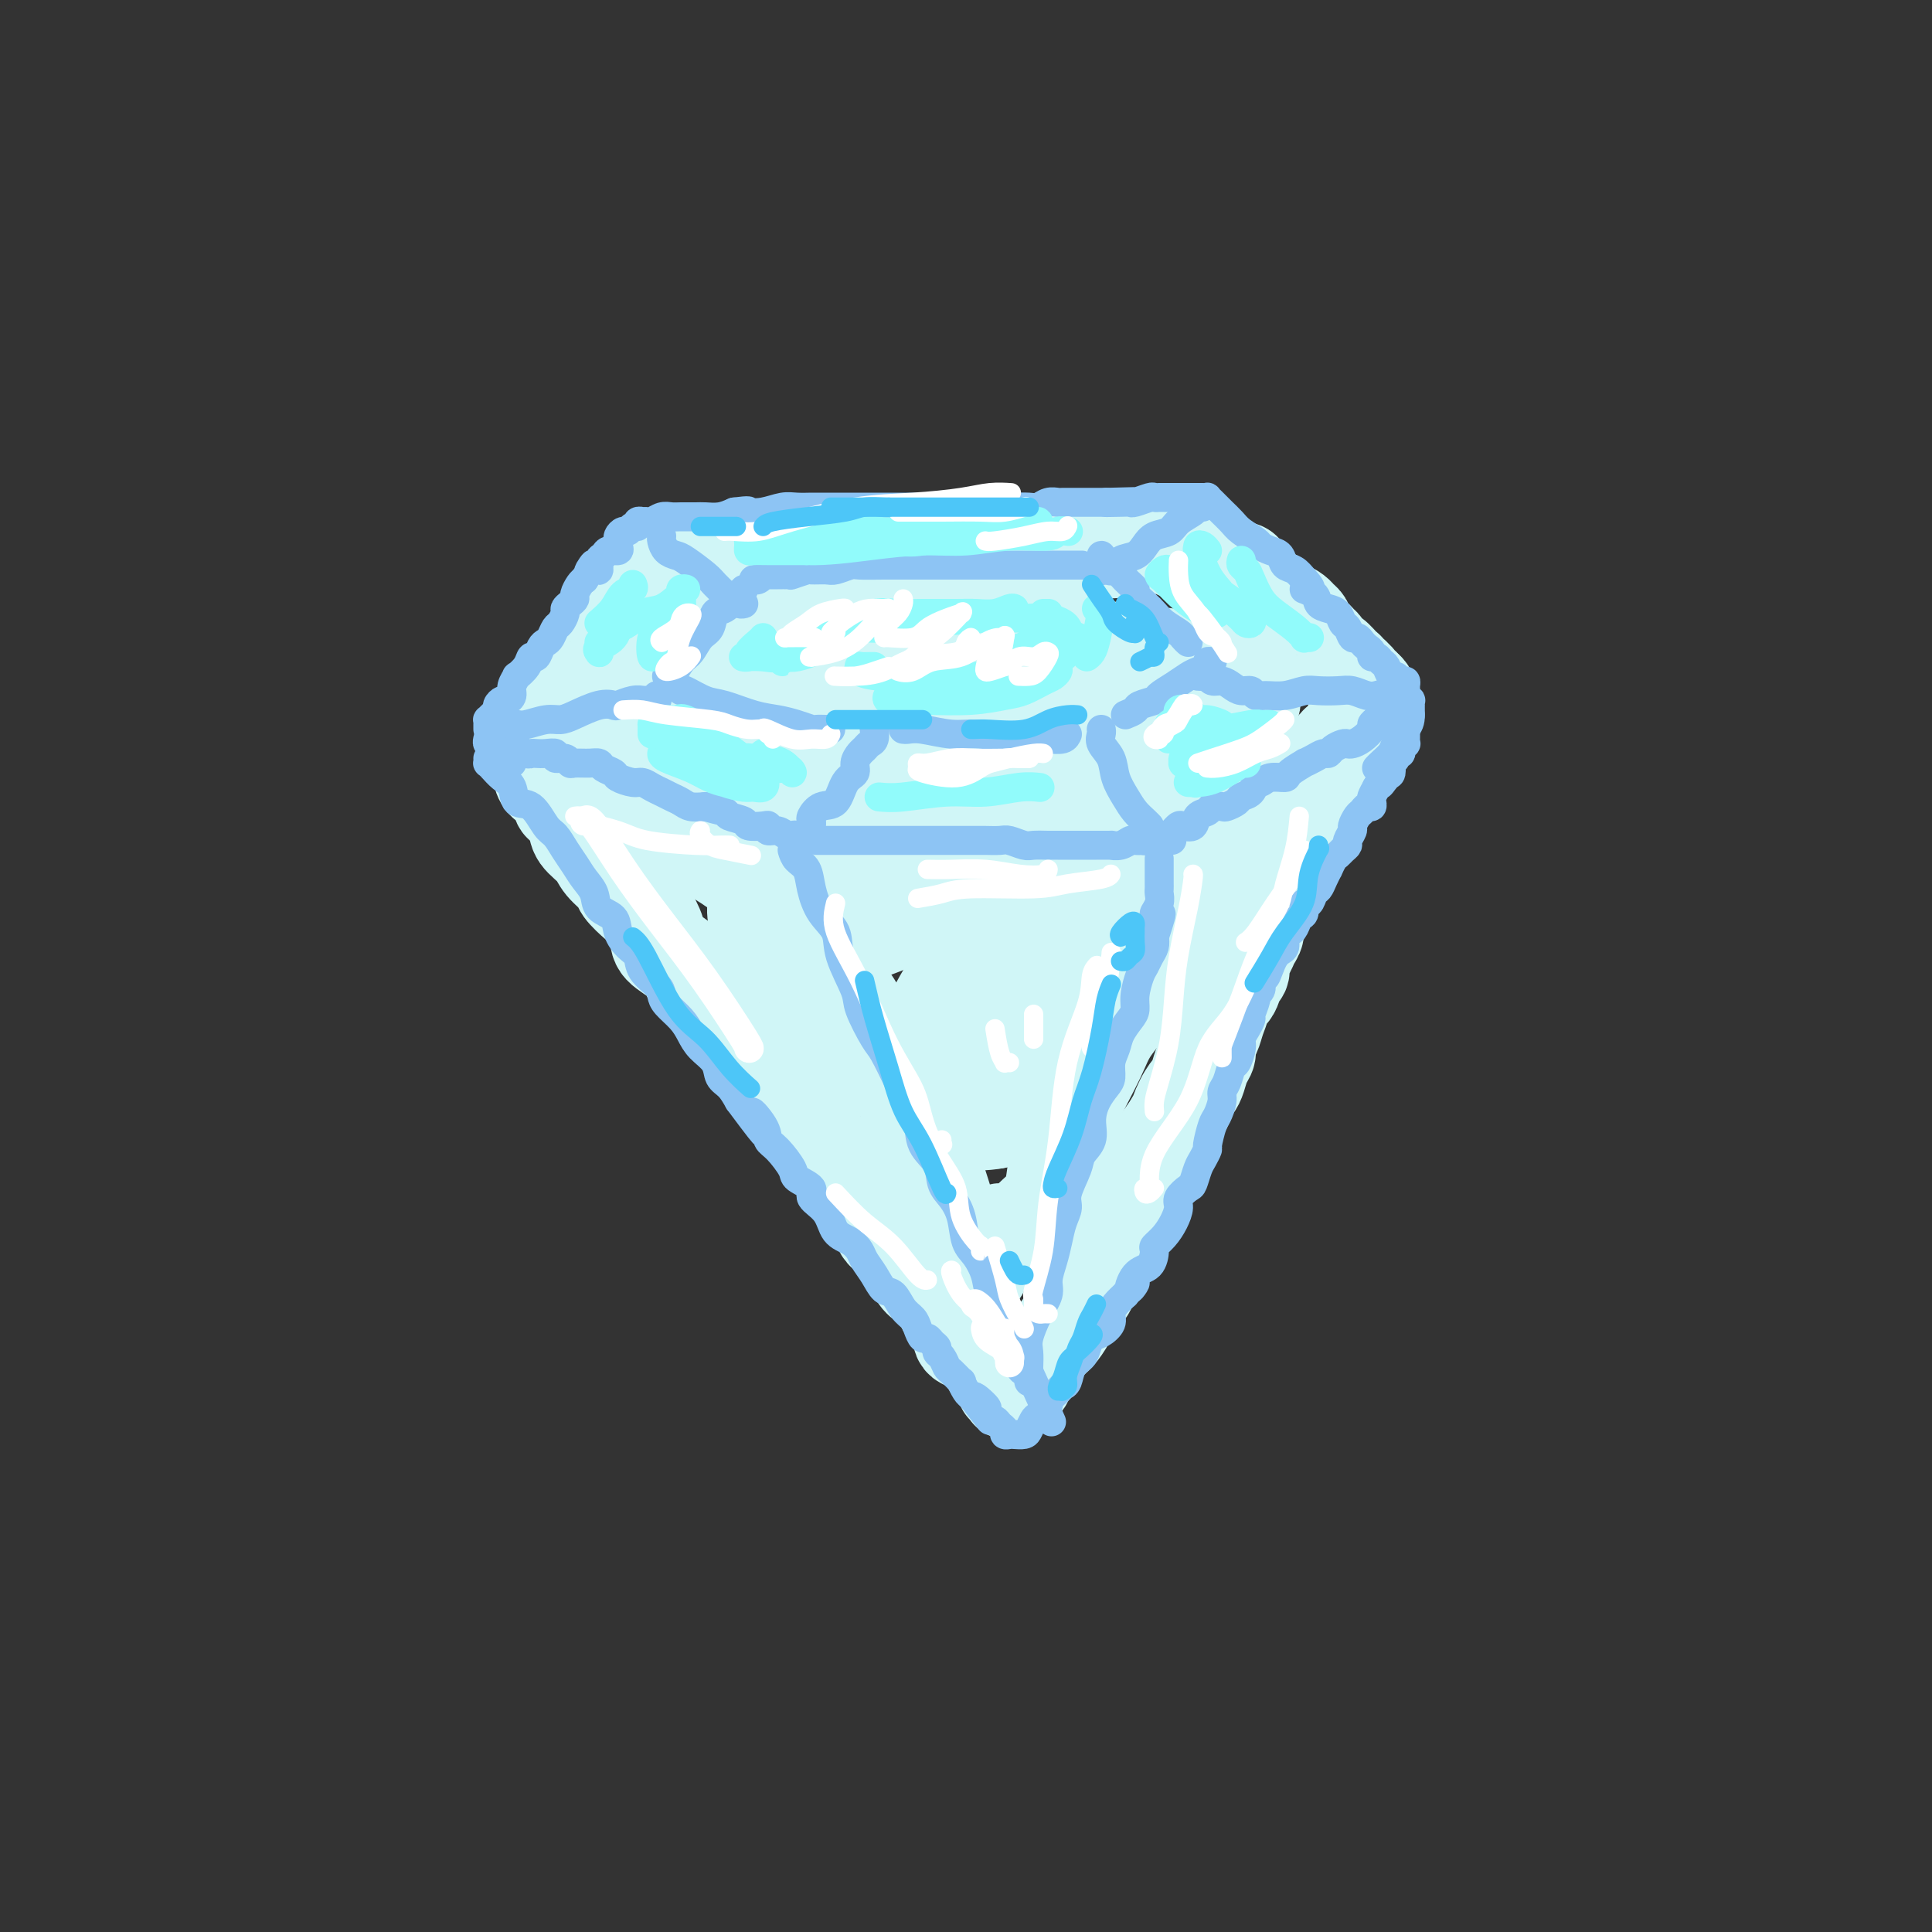 <svg viewBox='0 0 400 400' version='1.1' xmlns='http://www.w3.org/2000/svg' xmlns:xlink='http://www.w3.org/1999/xlink'><rect x="0" y="0" width="400" height="400" fill="#333333" stroke="none"/><g fill='none' stroke='rgb(208,246,247)' stroke-width='20' stroke-linecap='round' stroke-linejoin='round'><path d='M154,125c0.510,-0.006 1.019,-0.011 1,0c-0.019,0.011 -0.568,0.040 -1,0c-0.432,-0.040 -0.749,-0.149 -1,0c-0.251,0.149 -0.438,0.554 -1,1c-0.562,0.446 -1.501,0.931 -2,1c-0.499,0.069 -0.560,-0.277 -1,0c-0.440,0.277 -1.261,1.178 -2,2c-0.739,0.822 -1.396,1.563 -2,2c-0.604,0.437 -1.157,0.568 -2,1c-0.843,0.432 -1.978,1.166 -3,2c-1.022,0.834 -1.931,1.767 -3,2c-1.069,0.233 -2.297,-0.236 -3,0c-0.703,0.236 -0.880,1.177 -2,2c-1.120,0.823 -3.182,1.530 -4,2c-0.818,0.470 -0.390,0.704 -1,1c-0.610,0.296 -2.258,0.654 -3,1c-0.742,0.346 -0.580,0.680 -1,1c-0.420,0.320 -1.423,0.626 -2,1c-0.577,0.374 -0.727,0.817 -1,1c-0.273,0.183 -0.669,0.104 -1,0c-0.331,-0.104 -0.597,-0.235 -1,0c-0.403,0.235 -0.943,0.836 -1,1c-0.057,0.164 0.369,-0.110 0,0c-0.369,0.110 -1.534,0.603 -2,1c-0.466,0.397 -0.233,0.699 0,1'/><path d='M115,148c-6.277,3.498 -2.471,0.744 -1,0c1.471,-0.744 0.605,0.523 0,1c-0.605,0.477 -0.951,0.166 -1,0c-0.049,-0.166 0.197,-0.185 0,0c-0.197,0.185 -0.837,0.574 -1,1c-0.163,0.426 0.153,0.889 0,1c-0.153,0.111 -0.773,-0.130 -1,0c-0.227,0.130 -0.061,0.631 0,1c0.061,0.369 0.015,0.605 0,1c-0.015,0.395 -0.000,0.949 0,1c0.000,0.051 -0.015,-0.401 0,0c0.015,0.401 0.058,1.656 0,2c-0.058,0.344 -0.219,-0.222 0,0c0.219,0.222 0.818,1.233 1,2c0.182,0.767 -0.055,1.289 0,2c0.055,0.711 0.400,1.611 1,2c0.600,0.389 1.454,0.267 2,1c0.546,0.733 0.783,2.321 1,3c0.217,0.679 0.413,0.450 1,1c0.587,0.550 1.566,1.881 2,3c0.434,1.119 0.324,2.028 1,3c0.676,0.972 2.138,2.008 3,3c0.862,0.992 1.122,1.941 2,3c0.878,1.059 2.372,2.230 3,3c0.628,0.770 0.389,1.140 1,2c0.611,0.860 2.072,2.211 3,3c0.928,0.789 1.323,1.015 2,2c0.677,0.985 1.635,2.728 2,4c0.365,1.272 0.137,2.073 1,3c0.863,0.927 2.818,1.979 4,3c1.182,1.021 1.591,2.010 2,3'/><path d='M143,202c5.619,7.260 4.168,4.409 4,4c-0.168,-0.409 0.947,1.623 2,3c1.053,1.377 2.043,2.100 3,3c0.957,0.900 1.880,1.978 3,3c1.120,1.022 2.435,1.988 3,3c0.565,1.012 0.378,2.068 1,3c0.622,0.932 2.054,1.738 3,3c0.946,1.262 1.407,2.981 2,4c0.593,1.019 1.317,1.338 2,2c0.683,0.662 1.325,1.665 2,3c0.675,1.335 1.383,3.000 2,4c0.617,1.000 1.142,1.333 2,2c0.858,0.667 2.049,1.667 3,3c0.951,1.333 1.663,3.000 2,4c0.337,1.000 0.299,1.332 1,2c0.701,0.668 2.142,1.672 3,3c0.858,1.328 1.132,2.978 2,4c0.868,1.022 2.329,1.414 3,2c0.671,0.586 0.551,1.365 1,2c0.449,0.635 1.469,1.125 2,2c0.531,0.875 0.575,2.136 1,3c0.425,0.864 1.231,1.330 2,2c0.769,0.670 1.503,1.543 2,2c0.497,0.457 0.759,0.497 1,1c0.241,0.503 0.463,1.469 1,2c0.537,0.531 1.390,0.628 2,1c0.610,0.372 0.975,1.020 1,2c0.025,0.980 -0.292,2.294 0,3c0.292,0.706 1.194,0.806 2,1c0.806,0.194 1.516,0.484 2,1c0.484,0.516 0.742,1.258 1,2'/><path d='M204,281c9.614,12.340 3.149,3.689 1,1c-2.149,-2.689 0.016,0.585 1,2c0.984,1.415 0.786,0.971 1,1c0.214,0.029 0.841,0.529 1,1c0.159,0.471 -0.150,0.911 0,1c0.150,0.089 0.757,-0.175 1,0c0.243,0.175 0.121,0.789 0,1c-0.121,0.211 -0.240,0.021 0,0c0.240,-0.021 0.838,0.128 1,0c0.162,-0.128 -0.112,-0.534 0,-1c0.112,-0.466 0.610,-0.992 1,-1c0.390,-0.008 0.672,0.502 1,0c0.328,-0.502 0.703,-2.017 1,-3c0.297,-0.983 0.516,-1.434 1,-2c0.484,-0.566 1.231,-1.247 2,-2c0.769,-0.753 1.558,-1.576 2,-2c0.442,-0.424 0.538,-0.447 1,-1c0.462,-0.553 1.292,-1.636 2,-3c0.708,-1.364 1.294,-3.009 2,-4c0.706,-0.991 1.533,-1.329 2,-2c0.467,-0.671 0.575,-1.676 1,-3c0.425,-1.324 1.168,-2.967 2,-4c0.832,-1.033 1.752,-1.458 2,-2c0.248,-0.542 -0.176,-1.203 0,-2c0.176,-0.797 0.950,-1.732 2,-3c1.050,-1.268 2.375,-2.871 3,-4c0.625,-1.129 0.552,-1.786 1,-3c0.448,-1.214 1.419,-2.985 2,-4c0.581,-1.015 0.772,-1.273 1,-2c0.228,-0.727 0.494,-1.922 1,-3c0.506,-1.078 1.253,-2.039 2,-3'/><path d='M242,234c5.062,-8.585 2.718,-4.047 2,-3c-0.718,1.047 0.190,-1.396 1,-3c0.810,-1.604 1.523,-2.369 2,-3c0.477,-0.631 0.719,-1.127 1,-2c0.281,-0.873 0.600,-2.123 1,-3c0.400,-0.877 0.882,-1.380 1,-2c0.118,-0.620 -0.128,-1.356 0,-2c0.128,-0.644 0.630,-1.196 1,-2c0.370,-0.804 0.610,-1.858 1,-3c0.390,-1.142 0.932,-2.370 1,-3c0.068,-0.630 -0.336,-0.663 0,-1c0.336,-0.337 1.414,-0.978 2,-2c0.586,-1.022 0.682,-2.423 1,-3c0.318,-0.577 0.860,-0.328 1,-1c0.140,-0.672 -0.121,-2.264 0,-3c0.121,-0.736 0.625,-0.617 1,-1c0.375,-0.383 0.622,-1.267 1,-2c0.378,-0.733 0.889,-1.314 1,-2c0.111,-0.686 -0.177,-1.478 0,-2c0.177,-0.522 0.821,-0.774 1,-1c0.179,-0.226 -0.106,-0.427 0,-1c0.106,-0.573 0.602,-1.520 1,-2c0.398,-0.480 0.699,-0.495 1,-1c0.301,-0.505 0.603,-1.501 1,-2c0.397,-0.499 0.890,-0.501 1,-1c0.110,-0.499 -0.164,-1.497 0,-2c0.164,-0.503 0.765,-0.513 1,-1c0.235,-0.487 0.104,-1.450 0,-2c-0.104,-0.550 -0.182,-0.687 0,-1c0.182,-0.313 0.623,-0.804 1,-1c0.377,-0.196 0.688,-0.098 1,0'/><path d='M268,176c3.957,-9.166 0.850,-3.081 0,-1c-0.850,2.081 0.557,0.159 1,-1c0.443,-1.159 -0.078,-1.553 0,-2c0.078,-0.447 0.756,-0.946 1,-1c0.244,-0.054 0.055,0.336 0,0c-0.055,-0.336 0.023,-1.399 0,-2c-0.023,-0.601 -0.146,-0.738 0,-1c0.146,-0.262 0.560,-0.647 1,-1c0.440,-0.353 0.907,-0.673 1,-1c0.093,-0.327 -0.186,-0.661 0,-1c0.186,-0.339 0.838,-0.683 1,-1c0.162,-0.317 -0.168,-0.609 0,-1c0.168,-0.391 0.832,-0.883 1,-1c0.168,-0.117 -0.161,0.142 0,0c0.161,-0.142 0.813,-0.683 1,-1c0.187,-0.317 -0.090,-0.410 0,-1c0.090,-0.590 0.546,-1.679 1,-2c0.454,-0.321 0.907,0.124 1,0c0.093,-0.124 -0.174,-0.818 0,-1c0.174,-0.182 0.789,0.147 1,0c0.211,-0.147 0.018,-0.770 0,-1c-0.018,-0.230 0.138,-0.066 0,0c-0.138,0.066 -0.569,0.033 -1,0'/><path d='M277,156c1.500,-3.333 0.750,-1.667 0,0'/><path d='M113,149c0.022,0.120 0.044,0.240 0,0c-0.044,-0.240 -0.153,-0.839 0,-1c0.153,-0.161 0.567,0.116 1,0c0.433,-0.116 0.885,-0.625 1,-1c0.115,-0.375 -0.106,-0.615 0,-1c0.106,-0.385 0.538,-0.914 1,-1c0.462,-0.086 0.954,0.271 1,0c0.046,-0.271 -0.353,-1.172 0,-2c0.353,-0.828 1.457,-1.585 2,-2c0.543,-0.415 0.526,-0.488 1,-1c0.474,-0.512 1.440,-1.463 2,-2c0.560,-0.537 0.714,-0.658 1,-1c0.286,-0.342 0.703,-0.904 1,-1c0.297,-0.096 0.475,0.273 1,0c0.525,-0.273 1.398,-1.190 2,-2c0.602,-0.810 0.935,-1.513 1,-2c0.065,-0.487 -0.138,-0.757 0,-1c0.138,-0.243 0.615,-0.460 1,-1c0.385,-0.540 0.677,-1.401 1,-2c0.323,-0.599 0.678,-0.934 1,-1c0.322,-0.066 0.611,0.136 1,0c0.389,-0.136 0.877,-0.610 1,-1c0.123,-0.390 -0.121,-0.696 0,-1c0.121,-0.304 0.607,-0.606 1,-1c0.393,-0.394 0.694,-0.879 1,-1c0.306,-0.121 0.618,0.122 1,0c0.382,-0.122 0.834,-0.610 1,-1c0.166,-0.390 0.048,-0.683 0,-1c-0.048,-0.317 -0.024,-0.659 0,-1'/><path d='M137,120c3.669,-4.655 0.842,-1.791 0,-1c-0.842,0.791 0.300,-0.491 1,-1c0.700,-0.509 0.957,-0.245 1,0c0.043,0.245 -0.129,0.472 0,0c0.129,-0.472 0.557,-1.643 1,-2c0.443,-0.357 0.900,0.101 1,0c0.100,-0.101 -0.157,-0.759 0,-1c0.157,-0.241 0.727,-0.065 1,0c0.273,0.065 0.247,0.017 1,0c0.753,-0.017 2.285,-0.005 3,0c0.715,0.005 0.614,0.001 1,0c0.386,-0.001 1.258,-0.000 2,0c0.742,0.000 1.353,0.000 2,0c0.647,-0.000 1.330,-0.000 2,0c0.670,0.000 1.328,0.000 2,0c0.672,-0.000 1.358,-0.000 2,0c0.642,0.000 1.238,0.000 2,0c0.762,-0.000 1.689,-0.000 3,0c1.311,0.000 3.007,0.000 4,0c0.993,-0.000 1.284,-0.000 2,0c0.716,0.000 1.858,0.000 3,0'/><path d='M171,115c4.375,-0.000 2.813,-0.000 3,0c0.187,0.000 2.123,0.000 3,0c0.877,-0.000 0.696,-0.000 1,0c0.304,0.000 1.094,0.000 2,0c0.906,-0.000 1.927,-0.000 3,0c1.073,0.000 2.196,0.000 3,0c0.804,-0.000 1.289,-0.000 2,0c0.711,0.000 1.648,0.000 2,0c0.352,-0.000 0.120,-0.000 1,0c0.880,0.000 2.874,0.001 4,0c1.126,-0.001 1.386,-0.004 2,0c0.614,0.004 1.582,0.015 2,0c0.418,-0.015 0.287,-0.057 1,0c0.713,0.057 2.270,0.211 3,0c0.730,-0.211 0.632,-0.789 1,-1c0.368,-0.211 1.202,-0.057 2,0c0.798,0.057 1.560,0.015 2,0c0.440,-0.015 0.559,-0.004 1,0c0.441,0.004 1.203,0.001 2,0c0.797,-0.001 1.627,-0.000 2,0c0.373,0.000 0.289,0.000 1,0c0.711,-0.000 2.218,-0.000 3,0c0.782,0.000 0.838,0.000 1,0c0.162,-0.000 0.428,-0.000 1,0c0.572,0.000 1.449,0.000 2,0c0.551,-0.000 0.778,-0.000 1,0c0.222,0.000 0.441,0.000 1,0c0.559,-0.000 1.459,-0.000 2,0c0.541,0.000 0.723,0.000 1,0c0.277,-0.000 0.651,-0.000 1,0c0.349,0.000 0.675,0.000 1,0'/><path d='M228,114c8.985,-0.381 2.946,-0.834 1,-1c-1.946,-0.166 0.199,-0.044 1,0c0.801,0.044 0.256,0.012 0,0c-0.256,-0.012 -0.224,-0.003 0,0c0.224,0.003 0.638,0.001 1,0c0.362,-0.001 0.671,-0.000 1,0c0.329,0.000 0.680,0.000 1,0c0.320,-0.000 0.611,-0.000 1,0c0.389,0.000 0.878,0.000 1,0c0.122,-0.000 -0.121,-0.000 0,0c0.121,0.000 0.607,-0.000 1,0c0.393,0.000 0.693,0.000 1,0c0.307,-0.000 0.621,-0.000 1,0c0.379,0.000 0.822,0.000 1,0c0.178,-0.000 0.089,-0.000 0,0c-0.089,0.000 -0.179,0.000 0,0c0.179,-0.000 0.626,-0.001 1,0c0.374,0.001 0.675,0.004 1,0c0.325,-0.004 0.675,-0.015 1,0c0.325,0.015 0.626,0.057 1,0c0.374,-0.057 0.821,-0.211 1,0c0.179,0.211 0.090,0.788 0,1c-0.090,0.212 -0.179,0.061 0,0c0.179,-0.061 0.628,-0.030 1,0c0.372,0.030 0.667,0.060 1,0c0.333,-0.060 0.705,-0.208 1,0c0.295,0.208 0.513,0.774 1,1c0.487,0.226 1.244,0.113 2,0'/><path d='M250,115c3.743,0.337 2.101,0.681 2,1c-0.101,0.319 1.339,0.614 2,1c0.661,0.386 0.545,0.863 1,1c0.455,0.137 1.483,-0.065 2,0c0.517,0.065 0.523,0.397 1,1c0.477,0.603 1.423,1.476 2,2c0.577,0.524 0.783,0.700 1,1c0.217,0.300 0.443,0.724 1,1c0.557,0.276 1.444,0.402 2,1c0.556,0.598 0.779,1.666 1,2c0.221,0.334 0.438,-0.065 1,0c0.562,0.065 1.469,0.595 2,1c0.531,0.405 0.685,0.686 1,1c0.315,0.314 0.791,0.662 1,1c0.209,0.338 0.150,0.667 0,1c-0.150,0.333 -0.390,0.671 0,1c0.390,0.329 1.410,0.649 2,1c0.590,0.351 0.748,0.733 1,1c0.252,0.267 0.596,0.418 1,1c0.404,0.582 0.869,1.595 1,2c0.131,0.405 -0.071,0.203 0,0c0.071,-0.203 0.415,-0.408 1,0c0.585,0.408 1.409,1.429 2,2c0.591,0.571 0.947,0.692 1,1c0.053,0.308 -0.197,0.805 0,1c0.197,0.195 0.841,0.090 1,0c0.159,-0.090 -0.167,-0.165 0,0c0.167,0.165 0.828,0.570 1,1c0.172,0.430 -0.146,0.885 0,1c0.146,0.115 0.756,-0.110 1,0c0.244,0.110 0.122,0.555 0,1'/><path d='M282,143c2.392,2.411 1.373,0.440 1,0c-0.373,-0.440 -0.099,0.652 0,1c0.099,0.348 0.023,-0.047 0,0c-0.023,0.047 0.009,0.537 0,1c-0.009,0.463 -0.058,0.897 0,1c0.058,0.103 0.222,-0.127 0,0c-0.222,0.127 -0.829,0.610 -1,1c-0.171,0.390 0.093,0.685 0,1c-0.093,0.315 -0.545,0.649 -1,1c-0.455,0.351 -0.913,0.719 -1,1c-0.087,0.281 0.198,0.476 0,1c-0.198,0.524 -0.879,1.378 -1,2c-0.121,0.622 0.318,1.012 0,1c-0.318,-0.012 -1.394,-0.425 -2,0c-0.606,0.425 -0.743,1.690 -1,2c-0.257,0.310 -0.633,-0.334 -1,0c-0.367,0.334 -0.726,1.646 -1,2c-0.274,0.354 -0.462,-0.249 -1,0c-0.538,0.249 -1.427,1.350 -2,2c-0.573,0.650 -0.829,0.848 -1,1c-0.171,0.152 -0.256,0.256 -1,1c-0.744,0.744 -2.148,2.127 -3,3c-0.852,0.873 -1.152,1.235 -2,2c-0.848,0.765 -2.242,1.933 -3,3c-0.758,1.067 -0.879,2.034 -1,3'/><path d='M260,173c-3.486,3.545 -2.701,2.409 -3,3c-0.299,0.591 -1.680,2.911 -3,5c-1.320,2.089 -2.577,3.947 -4,6c-1.423,2.053 -3.012,4.299 -5,6c-1.988,1.701 -4.374,2.856 -6,5c-1.626,2.144 -2.490,5.278 -4,8c-1.510,2.722 -3.665,5.034 -5,7c-1.335,1.966 -1.849,3.586 -3,6c-1.151,2.414 -2.940,5.622 -4,8c-1.060,2.378 -1.391,3.925 -2,6c-0.609,2.075 -1.495,4.679 -2,7c-0.505,2.321 -0.629,4.359 -1,6c-0.371,1.641 -0.989,2.884 -2,4c-1.011,1.116 -2.414,2.103 -3,3c-0.586,0.897 -0.356,1.704 -1,2c-0.644,0.296 -2.161,0.082 -3,0c-0.839,-0.082 -0.998,-0.030 -1,0c-0.002,0.030 0.154,0.038 0,0c-0.154,-0.038 -0.620,-0.123 -1,0c-0.380,0.123 -0.676,0.453 -1,1c-0.324,0.547 -0.677,1.311 -1,2c-0.323,0.689 -0.616,1.303 -1,2c-0.384,0.697 -0.861,1.479 -1,2c-0.139,0.521 0.058,0.783 0,1c-0.058,0.217 -0.370,0.389 -1,0c-0.630,-0.389 -1.576,-1.337 -2,-2c-0.424,-0.663 -0.326,-1.039 -1,-3c-0.674,-1.961 -2.119,-5.505 -3,-8c-0.881,-2.495 -1.199,-3.941 -2,-6c-0.801,-2.059 -2.086,-4.731 -3,-7c-0.914,-2.269 -1.457,-4.134 -2,-6'/><path d='M189,231c-2.603,-5.885 -2.110,-4.599 -3,-6c-0.890,-1.401 -3.164,-5.490 -5,-9c-1.836,-3.510 -3.233,-6.440 -5,-9c-1.767,-2.560 -3.903,-4.749 -6,-8c-2.097,-3.251 -4.155,-7.562 -6,-10c-1.845,-2.438 -3.475,-3.002 -5,-4c-1.525,-0.998 -2.943,-2.430 -5,-4c-2.057,-1.570 -4.753,-3.279 -6,-4c-1.247,-0.721 -1.046,-0.453 -2,-1c-0.954,-0.547 -3.065,-1.908 -4,-3c-0.935,-1.092 -0.696,-1.916 -1,-3c-0.304,-1.084 -1.152,-2.427 -2,-3c-0.848,-0.573 -1.695,-0.377 -2,-1c-0.305,-0.623 -0.068,-2.064 0,-3c0.068,-0.936 -0.035,-1.365 0,-2c0.035,-0.635 0.207,-1.476 0,-2c-0.207,-0.524 -0.793,-0.730 -1,-1c-0.207,-0.270 -0.036,-0.603 0,-1c0.036,-0.397 -0.062,-0.856 0,-1c0.062,-0.144 0.284,0.029 1,0c0.716,-0.029 1.926,-0.261 5,-2c3.074,-1.739 8.012,-4.986 12,-7c3.988,-2.014 7.025,-2.794 10,-4c2.975,-1.206 5.888,-2.838 9,-4c3.112,-1.162 6.422,-1.856 10,-3c3.578,-1.144 7.423,-2.740 10,-4c2.577,-1.260 3.886,-2.185 6,-3c2.114,-0.815 5.033,-1.518 7,-2c1.967,-0.482 2.984,-0.741 4,-1'/><path d='M210,126c12.204,-4.577 5.714,-1.020 4,0c-1.714,1.020 1.348,-0.497 3,-1c1.652,-0.503 1.894,0.007 2,0c0.106,-0.007 0.076,-0.532 0,-1c-0.076,-0.468 -0.198,-0.879 0,-1c0.198,-0.121 0.717,0.049 -1,0c-1.717,-0.049 -5.670,-0.317 -10,0c-4.330,0.317 -9.036,1.218 -14,2c-4.964,0.782 -10.186,1.443 -16,3c-5.814,1.557 -12.221,4.008 -17,6c-4.779,1.992 -7.931,3.524 -10,5c-2.069,1.476 -3.055,2.897 -4,4c-0.945,1.103 -1.850,1.888 -2,3c-0.150,1.112 0.455,2.553 1,3c0.545,0.447 1.029,-0.098 3,0c1.971,0.098 5.428,0.838 9,0c3.572,-0.838 7.257,-3.254 10,-5c2.743,-1.746 4.543,-2.823 6,-4c1.457,-1.177 2.571,-2.454 3,-4c0.429,-1.546 0.173,-3.363 0,-5c-0.173,-1.637 -0.262,-3.096 -2,-4c-1.738,-0.904 -5.123,-1.254 -10,0c-4.877,1.254 -11.245,4.110 -17,7c-5.755,2.890 -10.896,5.812 -15,9c-4.104,3.188 -7.172,6.640 -9,9c-1.828,2.360 -2.417,3.626 -3,5c-0.583,1.374 -1.162,2.854 -1,4c0.162,1.146 1.064,1.957 4,2c2.936,0.043 7.906,-0.681 13,-2c5.094,-1.319 10.313,-3.234 14,-5c3.687,-1.766 5.844,-3.383 8,-5'/><path d='M159,151c4.707,-2.588 5.474,-4.059 6,-6c0.526,-1.941 0.810,-4.352 1,-6c0.190,-1.648 0.286,-2.533 -1,-3c-1.286,-0.467 -3.956,-0.515 -7,0c-3.044,0.515 -6.464,1.592 -10,4c-3.536,2.408 -7.187,6.147 -9,9c-1.813,2.853 -1.787,4.818 -2,7c-0.213,2.182 -0.663,4.579 1,6c1.663,1.421 5.441,1.865 10,2c4.559,0.135 9.898,-0.039 15,-1c5.102,-0.961 9.966,-2.708 15,-4c5.034,-1.292 10.237,-2.128 14,-4c3.763,-1.872 6.087,-4.779 8,-7c1.913,-2.221 3.415,-3.754 4,-5c0.585,-1.246 0.254,-2.204 0,-3c-0.254,-0.796 -0.430,-1.431 -3,0c-2.570,1.431 -7.534,4.929 -13,9c-5.466,4.071 -11.436,8.717 -17,15c-5.564,6.283 -10.724,14.203 -13,19c-2.276,4.797 -1.669,6.472 -1,8c0.669,1.528 1.400,2.910 3,4c1.600,1.090 4.071,1.889 9,1c4.929,-0.889 12.317,-3.464 18,-6c5.683,-2.536 9.660,-5.033 13,-8c3.340,-2.967 6.042,-6.406 9,-11c2.958,-4.594 6.172,-10.345 8,-15c1.828,-4.655 2.269,-8.214 3,-11c0.731,-2.786 1.753,-4.798 1,-6c-0.753,-1.202 -3.280,-1.593 -7,1c-3.720,2.593 -8.634,8.169 -15,16c-6.366,7.831 -14.183,17.915 -22,28'/><path d='M177,184c-7.727,10.705 -8.543,15.466 -9,19c-0.457,3.534 -0.555,5.840 0,8c0.555,2.160 1.765,4.175 5,5c3.235,0.825 8.497,0.460 13,-1c4.503,-1.460 8.248,-4.017 13,-7c4.752,-2.983 10.512,-6.393 15,-10c4.488,-3.607 7.705,-7.411 12,-14c4.295,-6.589 9.670,-15.962 13,-23c3.330,-7.038 4.617,-11.741 5,-14c0.383,-2.259 -0.137,-2.076 0,-3c0.137,-0.924 0.930,-2.957 -2,1c-2.930,3.957 -9.583,13.903 -16,22c-6.417,8.097 -12.599,14.346 -18,21c-5.401,6.654 -10.021,13.714 -13,19c-2.979,5.286 -4.317,8.800 -5,11c-0.683,2.200 -0.712,3.088 0,4c0.712,0.912 2.166,1.849 5,1c2.834,-0.849 7.047,-3.484 11,-6c3.953,-2.516 7.647,-4.913 11,-9c3.353,-4.087 6.365,-9.863 9,-16c2.635,-6.137 4.894,-12.633 7,-19c2.106,-6.367 4.060,-12.603 5,-17c0.940,-4.397 0.866,-6.954 1,-9c0.134,-2.046 0.477,-3.580 -1,-1c-1.477,2.580 -4.774,9.274 -9,16c-4.226,6.726 -9.380,13.484 -14,22c-4.620,8.516 -8.705,18.790 -11,26c-2.295,7.210 -2.801,11.355 -3,14c-0.199,2.645 -0.092,3.789 0,5c0.092,1.211 0.169,2.489 1,3c0.831,0.511 2.415,0.256 4,0'/><path d='M206,232c2.111,-0.870 4.887,-4.547 7,-8c2.113,-3.453 3.561,-6.684 6,-13c2.439,-6.316 5.869,-15.719 8,-23c2.131,-7.281 2.963,-12.442 4,-17c1.037,-4.558 2.281,-8.515 3,-11c0.719,-2.485 0.915,-3.498 1,-5c0.085,-1.502 0.058,-3.494 0,-5c-0.058,-1.506 -0.147,-2.526 -1,-4c-0.853,-1.474 -2.469,-3.400 -4,-5c-1.531,-1.600 -2.977,-2.873 -5,-4c-2.023,-1.127 -4.624,-2.108 -6,-3c-1.376,-0.892 -1.526,-1.696 -2,-2c-0.474,-0.304 -1.270,-0.107 -2,0c-0.730,0.107 -1.394,0.124 -1,0c0.394,-0.124 1.845,-0.388 4,0c2.155,0.388 5.015,1.428 8,2c2.985,0.572 6.095,0.674 9,1c2.905,0.326 5.605,0.875 8,1c2.395,0.125 4.484,-0.173 6,0c1.516,0.173 2.458,0.818 3,1c0.542,0.182 0.684,-0.098 1,0c0.316,0.098 0.805,0.574 1,2c0.195,1.426 0.094,3.800 -1,7c-1.094,3.200 -3.183,7.225 -5,11c-1.817,3.775 -3.362,7.301 -5,10c-1.638,2.699 -3.369,4.571 -4,6c-0.631,1.429 -0.164,2.416 0,3c0.164,0.584 0.023,0.765 0,1c-0.023,0.235 0.071,0.525 0,1c-0.071,0.475 -0.306,1.136 0,1c0.306,-0.136 1.153,-1.068 2,-2'/><path d='M241,177c1.058,-0.899 2.703,-2.148 5,-5c2.297,-2.852 5.245,-7.307 7,-11c1.755,-3.693 2.315,-6.623 3,-9c0.685,-2.377 1.495,-4.202 2,-5c0.505,-0.798 0.706,-0.570 1,-1c0.294,-0.430 0.682,-1.518 -1,1c-1.682,2.518 -5.435,8.641 -8,14c-2.565,5.359 -3.941,9.954 -6,14c-2.059,4.046 -4.800,7.543 -7,10c-2.200,2.457 -3.858,3.875 -5,5c-1.142,1.125 -1.769,1.957 -2,2c-0.231,0.043 -0.066,-0.702 0,-1c0.066,-0.298 0.033,-0.149 0,0'/><path d='M241,157c0.017,-1.233 0.034,-2.466 0,-3c-0.034,-0.534 -0.118,-0.368 0,-1c0.118,-0.632 0.438,-2.062 0,-3c-0.438,-0.938 -1.635,-1.383 -2,-2c-0.365,-0.617 0.102,-1.407 0,-2c-0.102,-0.593 -0.774,-0.988 -1,-1c-0.226,-0.012 -0.005,0.361 0,1c0.005,0.639 -0.206,1.546 0,3c0.206,1.454 0.828,3.455 1,5c0.172,1.545 -0.105,2.633 0,4c0.105,1.367 0.591,3.014 1,4c0.409,0.986 0.742,1.311 0,5c-0.742,3.689 -2.560,10.741 -5,17c-2.440,6.259 -5.503,11.723 -9,19c-3.497,7.277 -7.428,16.365 -9,20c-1.572,3.635 -0.786,1.818 0,0'/></g>
<g fill='none' stroke='rgb(141,196,244)' stroke-width='6' stroke-linecap='round' stroke-linejoin='round'><path d='M101,157c0.018,0.439 0.036,0.879 0,1c-0.036,0.121 -0.128,-0.075 0,0c0.128,0.075 0.474,0.423 1,1c0.526,0.577 1.233,1.384 2,2c0.767,0.616 1.595,1.042 2,2c0.405,0.958 0.388,2.448 1,3c0.612,0.552 1.855,0.167 3,1c1.145,0.833 2.193,2.883 3,4c0.807,1.117 1.372,1.299 2,2c0.628,0.701 1.318,1.921 2,3c0.682,1.079 1.356,2.017 2,3c0.644,0.983 1.257,2.009 2,3c0.743,0.991 1.616,1.946 2,3c0.384,1.054 0.278,2.207 1,3c0.722,0.793 2.271,1.226 3,2c0.729,0.774 0.636,1.888 1,3c0.364,1.112 1.183,2.224 2,3c0.817,0.776 1.632,1.218 2,2c0.368,0.782 0.290,1.903 1,3c0.710,1.097 2.207,2.170 3,3c0.793,0.830 0.883,1.419 1,2c0.117,0.581 0.263,1.155 1,2c0.737,0.845 2.066,1.959 3,3c0.934,1.041 1.471,2.007 2,3c0.529,0.993 1.048,2.012 2,3c0.952,0.988 2.338,1.945 3,3c0.662,1.055 0.601,2.207 1,3c0.399,0.793 1.257,1.227 2,2c0.743,0.773 1.372,1.887 2,3'/><path d='M153,228c8.614,11.586 4.147,5.051 3,3c-1.147,-2.051 1.024,0.381 2,2c0.976,1.619 0.757,2.426 1,3c0.243,0.574 0.948,0.916 2,2c1.052,1.084 2.449,2.911 3,4c0.551,1.089 0.254,1.440 1,2c0.746,0.560 2.535,1.329 3,2c0.465,0.671 -0.394,1.244 0,2c0.394,0.756 2.041,1.696 3,3c0.959,1.304 1.230,2.971 2,4c0.770,1.029 2.041,1.422 3,2c0.959,0.578 1.608,1.343 2,2c0.392,0.657 0.527,1.205 1,2c0.473,0.795 1.282,1.837 2,3c0.718,1.163 1.344,2.447 2,3c0.656,0.553 1.342,0.377 2,1c0.658,0.623 1.290,2.047 2,3c0.710,0.953 1.499,1.435 2,2c0.501,0.565 0.712,1.212 1,2c0.288,0.788 0.651,1.717 1,2c0.349,0.283 0.685,-0.080 1,0c0.315,0.080 0.610,0.603 1,1c0.390,0.397 0.877,0.668 1,1c0.123,0.332 -0.117,0.724 0,1c0.117,0.276 0.591,0.436 1,1c0.409,0.564 0.754,1.531 1,2c0.246,0.469 0.395,0.441 1,1c0.605,0.559 1.667,1.707 2,2c0.333,0.293 -0.064,-0.267 0,0c0.064,0.267 0.590,1.362 1,2c0.410,0.638 0.705,0.819 1,1'/><path d='M201,289c7.527,9.610 2.346,3.134 1,1c-1.346,-2.134 1.145,0.072 2,1c0.855,0.928 0.076,0.577 0,1c-0.076,0.423 0.553,1.620 1,2c0.447,0.380 0.711,-0.056 1,0c0.289,0.056 0.601,0.603 1,1c0.399,0.397 0.884,0.643 1,1c0.116,0.357 -0.138,0.826 0,1c0.138,0.174 0.667,0.054 1,0c0.333,-0.054 0.469,-0.041 1,0c0.531,0.041 1.457,0.109 2,0c0.543,-0.109 0.704,-0.395 1,-1c0.296,-0.605 0.727,-1.528 1,-2c0.273,-0.472 0.388,-0.494 1,-1c0.612,-0.506 1.722,-1.496 2,-2c0.278,-0.504 -0.277,-0.523 0,-1c0.277,-0.477 1.387,-1.412 2,-2c0.613,-0.588 0.728,-0.829 1,-1c0.272,-0.171 0.702,-0.273 1,-1c0.298,-0.727 0.463,-2.078 1,-3c0.537,-0.922 1.444,-1.416 2,-2c0.556,-0.584 0.761,-1.259 1,-2c0.239,-0.741 0.511,-1.549 1,-2c0.489,-0.451 1.195,-0.543 2,-1c0.805,-0.457 1.711,-1.277 2,-2c0.289,-0.723 -0.038,-1.348 0,-2c0.038,-0.652 0.439,-1.329 1,-2c0.561,-0.671 1.280,-1.335 2,-2'/><path d='M233,268c3.458,-4.551 1.605,-1.428 1,-1c-0.605,0.428 0.040,-1.838 1,-3c0.960,-1.162 2.235,-1.220 3,-2c0.765,-0.780 1.018,-2.282 1,-3c-0.018,-0.718 -0.308,-0.653 0,-1c0.308,-0.347 1.214,-1.105 2,-2c0.786,-0.895 1.453,-1.926 2,-3c0.547,-1.074 0.973,-2.193 1,-3c0.027,-0.807 -0.344,-1.304 0,-2c0.344,-0.696 1.403,-1.591 2,-2c0.597,-0.409 0.734,-0.330 1,-1c0.266,-0.670 0.663,-2.088 1,-3c0.337,-0.912 0.615,-1.317 1,-2c0.385,-0.683 0.878,-1.643 1,-2c0.122,-0.357 -0.126,-0.112 0,-1c0.126,-0.888 0.625,-2.908 1,-4c0.375,-1.092 0.625,-1.256 1,-2c0.375,-0.744 0.874,-2.067 1,-3c0.126,-0.933 -0.120,-1.475 0,-2c0.120,-0.525 0.606,-1.033 1,-2c0.394,-0.967 0.697,-2.394 1,-3c0.303,-0.606 0.607,-0.390 1,-1c0.393,-0.610 0.875,-2.045 1,-3c0.125,-0.955 -0.106,-1.429 0,-2c0.106,-0.571 0.549,-1.238 1,-2c0.451,-0.762 0.909,-1.618 1,-2c0.091,-0.382 -0.186,-0.290 0,-1c0.186,-0.710 0.833,-2.221 1,-3c0.167,-0.779 -0.147,-0.825 0,-1c0.147,-0.175 0.756,-0.479 1,-1c0.244,-0.521 0.122,-1.261 0,-2'/><path d='M261,203c1.881,-5.548 1.082,-1.919 1,-1c-0.082,0.919 0.552,-0.871 1,-2c0.448,-1.129 0.712,-1.598 1,-2c0.288,-0.402 0.602,-0.736 1,-1c0.398,-0.264 0.880,-0.456 1,-1c0.120,-0.544 -0.121,-1.440 0,-2c0.121,-0.560 0.606,-0.785 1,-1c0.394,-0.215 0.697,-0.420 1,-1c0.303,-0.580 0.606,-1.535 1,-2c0.394,-0.465 0.879,-0.438 1,-1c0.121,-0.562 -0.123,-1.711 0,-2c0.123,-0.289 0.611,0.282 1,0c0.389,-0.282 0.678,-1.419 1,-2c0.322,-0.581 0.678,-0.607 1,-1c0.322,-0.393 0.611,-1.152 1,-2c0.389,-0.848 0.877,-1.785 1,-2c0.123,-0.215 -0.121,0.293 0,0c0.121,-0.293 0.606,-1.387 1,-2c0.394,-0.613 0.698,-0.746 1,-1c0.302,-0.254 0.602,-0.630 1,-1c0.398,-0.370 0.894,-0.733 1,-1c0.106,-0.267 -0.179,-0.438 0,-1c0.179,-0.562 0.821,-1.513 1,-2c0.179,-0.487 -0.106,-0.508 0,-1c0.106,-0.492 0.603,-1.456 1,-2c0.397,-0.544 0.694,-0.670 1,-1c0.306,-0.330 0.621,-0.865 1,-1c0.379,-0.135 0.823,0.129 1,0c0.177,-0.129 0.086,-0.650 0,-1c-0.086,-0.350 -0.167,-0.529 0,-1c0.167,-0.471 0.584,-1.236 1,-2'/><path d='M285,163c3.895,-6.361 1.632,-2.265 1,-1c-0.632,1.265 0.365,-0.301 1,-1c0.635,-0.699 0.906,-0.530 1,-1c0.094,-0.470 0.010,-1.580 0,-2c-0.010,-0.420 0.054,-0.150 0,0c-0.054,0.150 -0.226,0.181 0,0c0.226,-0.181 0.849,-0.574 1,-1c0.151,-0.426 -0.170,-0.884 0,-1c0.170,-0.116 0.830,0.110 1,0c0.170,-0.110 -0.151,-0.555 0,-1c0.151,-0.445 0.772,-0.890 1,-1c0.228,-0.110 0.061,0.115 0,0c-0.061,-0.115 -0.016,-0.569 0,-1c0.016,-0.431 0.005,-0.837 0,-1c-0.005,-0.163 -0.002,-0.081 0,0'/><path d='M106,158c-0.414,0.083 -0.828,0.167 -1,0c-0.172,-0.167 -0.101,-0.583 0,-1c0.101,-0.417 0.233,-0.833 0,-1c-0.233,-0.167 -0.832,-0.083 -1,0c-0.168,0.083 0.095,0.167 0,0c-0.095,-0.167 -0.547,-0.584 -1,-1c-0.453,-0.416 -0.906,-0.830 -1,-1c-0.094,-0.170 0.171,-0.097 0,0c-0.171,0.097 -0.777,0.218 -1,0c-0.223,-0.218 -0.064,-0.777 0,-1c0.064,-0.223 0.032,-0.112 0,0'/><path d='M101,151c-0.006,-0.303 -0.012,-0.606 0,-1c0.012,-0.394 0.041,-0.879 0,-1c-0.041,-0.121 -0.151,0.121 0,0c0.151,-0.121 0.565,-0.606 1,-1c0.435,-0.394 0.891,-0.696 1,-1c0.109,-0.304 -0.130,-0.609 0,-1c0.130,-0.391 0.627,-0.869 1,-1c0.373,-0.131 0.620,0.086 1,0c0.380,-0.086 0.893,-0.473 1,-1c0.107,-0.527 -0.193,-1.193 0,-2c0.193,-0.807 0.878,-1.756 1,-2c0.122,-0.244 -0.318,0.215 0,0c0.318,-0.215 1.395,-1.105 2,-2c0.605,-0.895 0.740,-1.797 1,-2c0.260,-0.203 0.647,0.292 1,0c0.353,-0.292 0.672,-1.373 1,-2c0.328,-0.627 0.666,-0.802 1,-1c0.334,-0.198 0.663,-0.420 1,-1c0.337,-0.580 0.681,-1.517 1,-2c0.319,-0.483 0.611,-0.511 1,-1c0.389,-0.489 0.874,-1.439 1,-2c0.126,-0.561 -0.107,-0.731 0,-1c0.107,-0.269 0.553,-0.636 1,-1c0.447,-0.364 0.893,-0.727 1,-1c0.107,-0.273 -0.125,-0.458 0,-1c0.125,-0.542 0.607,-1.441 1,-2c0.393,-0.559 0.696,-0.780 1,-1'/><path d='M121,120c3.277,-5.241 1.470,-2.843 1,-2c-0.470,0.843 0.398,0.131 1,0c0.602,-0.131 0.939,0.320 1,0c0.061,-0.320 -0.156,-1.409 0,-2c0.156,-0.591 0.683,-0.683 1,-1c0.317,-0.317 0.424,-0.858 1,-1c0.576,-0.142 1.621,0.116 2,0c0.379,-0.116 0.090,-0.604 0,-1c-0.090,-0.396 0.017,-0.699 0,-1c-0.017,-0.301 -0.158,-0.602 0,-1c0.158,-0.398 0.616,-0.895 1,-1c0.384,-0.105 0.695,0.182 1,0c0.305,-0.182 0.603,-0.833 1,-1c0.397,-0.167 0.894,0.151 1,0c0.106,-0.151 -0.180,-0.772 0,-1c0.180,-0.228 0.825,-0.065 1,0c0.175,0.065 -0.119,0.031 0,0c0.119,-0.031 0.649,-0.061 1,0c0.351,0.061 0.521,0.213 1,0c0.479,-0.213 1.268,-0.789 2,-1c0.732,-0.211 1.406,-0.056 2,0c0.594,0.056 1.107,0.012 2,0c0.893,-0.012 2.167,0.007 3,0c0.833,-0.007 1.224,-0.040 2,0c0.776,0.040 1.936,0.154 3,0c1.064,-0.154 2.032,-0.577 3,-1'/><path d='M152,106c3.801,-0.480 2.804,-0.181 3,0c0.196,0.181 1.583,0.245 3,0c1.417,-0.245 2.862,-0.798 4,-1c1.138,-0.202 1.969,-0.054 3,0c1.031,0.054 2.262,0.015 3,0c0.738,-0.015 0.984,-0.004 2,0c1.016,0.004 2.803,0.001 4,0c1.197,-0.001 1.805,-0.000 3,0c1.195,0.000 2.976,0.000 4,0c1.024,-0.000 1.292,-0.000 2,0c0.708,0.000 1.857,0.000 3,0c1.143,-0.000 2.279,-0.000 3,0c0.721,0.000 1.025,0.000 2,0c0.975,-0.000 2.621,-0.000 4,0c1.379,0.000 2.490,0.000 3,0c0.510,-0.000 0.417,-0.000 1,0c0.583,0.000 1.842,0.000 3,0c1.158,-0.000 2.215,-0.000 3,0c0.785,0.000 1.299,0.001 2,0c0.701,-0.001 1.591,-0.004 2,0c0.409,0.004 0.337,0.015 1,0c0.663,-0.015 2.061,-0.057 3,0c0.939,0.057 1.421,0.211 2,0c0.579,-0.211 1.257,-0.789 2,-1c0.743,-0.211 1.551,-0.057 2,0c0.449,0.057 0.539,0.015 1,0c0.461,-0.015 1.292,-0.004 2,0c0.708,0.004 1.293,0.001 2,0c0.707,-0.001 1.537,-0.000 2,0c0.463,0.000 0.561,0.000 1,0c0.439,-0.000 1.220,-0.000 2,0'/><path d='M229,104c12.048,-0.311 3.670,-0.087 1,0c-2.670,0.087 0.370,0.037 2,0c1.630,-0.037 1.852,-0.063 2,0c0.148,0.063 0.224,0.213 1,0c0.776,-0.213 2.253,-0.789 3,-1c0.747,-0.211 0.763,-0.057 1,0c0.237,0.057 0.694,0.015 1,0c0.306,-0.015 0.462,-0.004 1,0c0.538,0.004 1.458,0.001 2,0c0.542,-0.001 0.705,-0.000 1,0c0.295,0.000 0.723,0.000 1,0c0.277,-0.000 0.404,0.000 1,0c0.596,-0.000 1.662,-0.001 2,0c0.338,0.001 -0.050,0.003 0,0c0.050,-0.003 0.538,-0.012 1,0c0.462,0.012 0.896,0.044 1,0c0.104,-0.044 -0.124,-0.163 0,0c0.124,0.163 0.598,0.610 1,1c0.402,0.390 0.731,0.724 1,1c0.269,0.276 0.477,0.494 1,1c0.523,0.506 1.361,1.302 2,2c0.639,0.698 1.078,1.299 2,2c0.922,0.701 2.326,1.501 3,2c0.674,0.499 0.617,0.696 1,1c0.383,0.304 1.205,0.714 2,1c0.795,0.286 1.564,0.448 2,1c0.436,0.552 0.541,1.495 1,2c0.459,0.505 1.274,0.573 2,1c0.726,0.427 1.363,1.214 2,2'/><path d='M270,120c2.828,2.896 0.396,2.137 0,2c-0.396,-0.137 1.242,0.349 2,1c0.758,0.651 0.637,1.469 1,2c0.363,0.531 1.211,0.777 2,1c0.789,0.223 1.521,0.423 2,1c0.479,0.577 0.706,1.531 1,2c0.294,0.469 0.656,0.454 1,1c0.344,0.546 0.671,1.651 1,2c0.329,0.349 0.662,-0.060 1,0c0.338,0.060 0.682,0.590 1,1c0.318,0.410 0.610,0.702 1,1c0.390,0.298 0.878,0.603 1,1c0.122,0.397 -0.122,0.885 0,1c0.122,0.115 0.610,-0.142 1,0c0.390,0.142 0.682,0.683 1,1c0.318,0.317 0.663,0.410 1,1c0.337,0.590 0.664,1.678 1,2c0.336,0.322 0.679,-0.121 1,0c0.321,0.121 0.621,0.806 1,1c0.379,0.194 0.837,-0.102 1,0c0.163,0.102 0.029,0.601 0,1c-0.029,0.399 0.045,0.699 0,1c-0.045,0.301 -0.208,0.602 0,1c0.208,0.398 0.788,0.894 1,1c0.212,0.106 0.057,-0.179 0,0c-0.057,0.179 -0.015,0.821 0,1c0.015,0.179 0.004,-0.106 0,0c-0.004,0.106 -0.001,0.602 0,1c0.001,0.398 0.001,0.699 0,1'/><path d='M292,148c0.041,1.451 -0.357,2.077 -1,3c-0.643,0.923 -1.531,2.142 -2,3c-0.469,0.858 -0.517,1.354 -1,2c-0.483,0.646 -1.399,1.443 -2,2c-0.601,0.557 -0.886,0.873 -1,1c-0.114,0.127 -0.057,0.063 0,0'/><path d='M104,154c0.344,0.033 0.687,0.065 1,0c0.313,-0.065 0.595,-0.228 1,0c0.405,0.228 0.934,0.846 1,1c0.066,0.154 -0.331,-0.154 0,0c0.331,0.154 1.389,0.772 2,1c0.611,0.228 0.775,0.065 1,0c0.225,-0.065 0.512,-0.033 1,0c0.488,0.033 1.178,0.065 2,0c0.822,-0.065 1.777,-0.228 2,0c0.223,0.228 -0.285,0.846 0,1c0.285,0.154 1.362,-0.156 2,0c0.638,0.156 0.838,0.777 1,1c0.162,0.223 0.285,0.049 1,0c0.715,-0.049 2.021,0.028 3,0c0.979,-0.028 1.631,-0.161 2,0c0.369,0.161 0.455,0.617 1,1c0.545,0.383 1.549,0.694 2,1c0.451,0.306 0.347,0.607 1,1c0.653,0.393 2.062,0.879 3,1c0.938,0.121 1.406,-0.122 2,0c0.594,0.122 1.313,0.611 2,1c0.687,0.389 1.342,0.679 2,1c0.658,0.321 1.321,0.674 2,1c0.679,0.326 1.375,0.626 2,1c0.625,0.374 1.179,0.821 2,1c0.821,0.179 1.911,0.089 3,0'/><path d='M146,167c6.833,1.963 2.914,0.372 2,0c-0.914,-0.372 1.177,0.475 2,1c0.823,0.525 0.379,0.728 1,1c0.621,0.272 2.309,0.613 3,1c0.691,0.387 0.387,0.821 1,1c0.613,0.179 2.143,0.104 3,0c0.857,-0.104 1.043,-0.238 1,0c-0.043,0.238 -0.313,0.849 0,1c0.313,0.151 1.211,-0.157 2,0c0.789,0.157 1.469,0.779 2,1c0.531,0.221 0.913,0.041 1,0c0.087,-0.041 -0.120,0.055 0,0c0.120,-0.055 0.568,-0.262 1,0c0.432,0.262 0.847,0.994 1,1c0.153,0.006 0.044,-0.712 0,-1c-0.044,-0.288 -0.022,-0.144 0,0'/><path d='M169,174c0.213,0.000 0.426,0.000 1,0c0.574,-0.000 1.508,-0.000 2,0c0.492,0.000 0.543,0.000 1,0c0.457,-0.000 1.319,-0.000 2,0c0.681,0.000 1.182,0.000 2,0c0.818,-0.000 1.955,-0.000 3,0c1.045,0.000 1.998,0.000 3,0c1.002,-0.000 2.053,-0.000 3,0c0.947,0.000 1.791,0.000 3,0c1.209,-0.000 2.784,-0.000 4,0c1.216,0.000 2.073,0.000 3,0c0.927,-0.000 1.924,-0.001 3,0c1.076,0.001 2.232,0.004 3,0c0.768,-0.004 1.149,-0.015 2,0c0.851,0.015 2.171,0.057 3,0c0.829,-0.057 1.166,-0.211 2,0c0.834,0.211 2.163,0.789 3,1c0.837,0.211 1.181,0.057 2,0c0.819,-0.057 2.111,-0.015 3,0c0.889,0.015 1.373,0.004 2,0c0.627,-0.004 1.395,-0.001 2,0c0.605,0.001 1.047,0.000 2,0c0.953,-0.000 2.419,0.001 3,0c0.581,-0.001 0.278,-0.004 1,0c0.722,0.004 2.469,0.015 3,0c0.531,-0.015 -0.153,-0.057 0,0c0.153,0.057 1.144,0.211 2,0c0.856,-0.211 1.577,-0.788 2,-1c0.423,-0.212 0.550,-0.061 1,0c0.450,0.061 1.225,0.030 2,0'/><path d='M237,174c10.685,-0.016 3.399,-0.057 1,0c-2.399,0.057 0.089,0.211 1,0c0.911,-0.211 0.245,-0.788 0,-1c-0.245,-0.212 -0.070,-0.061 0,0c0.070,0.061 0.035,0.030 0,0'/><path d='M242,173c0.325,-0.313 0.649,-0.627 1,-1c0.351,-0.373 0.728,-0.807 1,-1c0.272,-0.193 0.439,-0.147 1,0c0.561,0.147 1.516,0.393 2,0c0.484,-0.393 0.496,-1.425 1,-2c0.504,-0.575 1.501,-0.693 2,-1c0.499,-0.307 0.500,-0.804 1,-1c0.500,-0.196 1.500,-0.093 2,0c0.500,0.093 0.501,0.175 1,0c0.499,-0.175 1.495,-0.606 2,-1c0.505,-0.394 0.518,-0.750 1,-1c0.482,-0.250 1.433,-0.392 2,-1c0.567,-0.608 0.751,-1.681 1,-2c0.249,-0.319 0.562,0.117 1,0c0.438,-0.117 1.002,-0.787 2,-1c0.998,-0.213 2.431,0.031 3,0c0.569,-0.031 0.275,-0.338 1,-1c0.725,-0.662 2.471,-1.679 3,-2c0.529,-0.321 -0.157,0.055 0,0c0.157,-0.055 1.159,-0.540 2,-1c0.841,-0.460 1.521,-0.894 2,-1c0.479,-0.106 0.758,0.116 1,0c0.242,-0.116 0.449,-0.569 1,-1c0.551,-0.431 1.448,-0.840 2,-1c0.552,-0.160 0.760,-0.070 1,0c0.240,0.070 0.512,0.121 1,0c0.488,-0.121 1.193,-0.414 2,-1c0.807,-0.586 1.717,-1.465 2,-2c0.283,-0.535 -0.062,-0.724 0,-1c0.062,-0.276 0.531,-0.638 1,-1'/><path d='M285,149c7.040,-3.653 3.139,-0.787 2,0c-1.139,0.787 0.482,-0.507 1,-1c0.518,-0.493 -0.068,-0.185 0,0c0.068,0.185 0.789,0.247 1,0c0.211,-0.247 -0.087,-0.802 0,-1c0.087,-0.198 0.559,-0.039 1,0c0.441,0.039 0.850,-0.041 1,0c0.150,0.041 0.040,0.203 0,0c-0.040,-0.203 -0.012,-0.772 0,-1c0.012,-0.228 0.006,-0.114 0,0'/><path d='M106,150c-0.080,0.008 -0.159,0.017 0,0c0.159,-0.017 0.557,-0.059 1,0c0.443,0.059 0.929,0.219 2,0c1.071,-0.219 2.725,-0.815 4,-1c1.275,-0.185 2.171,0.043 3,0c0.829,-0.043 1.590,-0.355 3,-1c1.410,-0.645 3.468,-1.623 5,-2c1.532,-0.377 2.539,-0.154 3,0c0.461,0.154 0.375,0.237 1,0c0.625,-0.237 1.960,-0.796 3,-1c1.040,-0.204 1.785,-0.054 2,0c0.215,0.054 -0.100,0.011 0,0c0.100,-0.011 0.615,0.011 1,0c0.385,-0.011 0.639,-0.054 1,0c0.361,0.054 0.828,0.207 1,0c0.172,-0.207 0.049,-0.773 0,-1c-0.049,-0.227 -0.025,-0.113 0,0'/><path d='M137,111c-0.061,0.224 -0.122,0.448 0,1c0.122,0.552 0.427,1.432 1,2c0.573,0.568 1.414,0.824 2,1c0.586,0.176 0.915,0.270 2,1c1.085,0.730 2.924,2.094 4,3c1.076,0.906 1.388,1.353 2,2c0.612,0.647 1.523,1.494 2,2c0.477,0.506 0.520,0.672 1,1c0.480,0.328 1.399,0.819 2,1c0.601,0.181 0.886,0.052 1,0c0.114,-0.052 0.057,-0.026 0,0'/><path d='M249,105c-0.390,-0.068 -0.780,-0.135 -1,0c-0.220,0.135 -0.272,0.473 -1,1c-0.728,0.527 -2.134,1.245 -3,2c-0.866,0.755 -1.194,1.549 -2,2c-0.806,0.451 -2.090,0.559 -3,1c-0.910,0.441 -1.445,1.214 -2,2c-0.555,0.786 -1.129,1.584 -2,2c-0.871,0.416 -2.037,0.451 -3,1c-0.963,0.549 -1.722,1.611 -2,2c-0.278,0.389 -0.075,0.105 0,0c0.075,-0.105 0.021,-0.030 0,0c-0.021,0.030 -0.011,0.015 0,0'/><path d='M291,145c-0.449,-0.002 -0.898,-0.004 -1,0c-0.102,0.004 0.142,0.015 0,0c-0.142,-0.015 -0.670,-0.056 -1,0c-0.330,0.056 -0.462,0.207 -1,0c-0.538,-0.207 -1.483,-0.774 -2,-1c-0.517,-0.226 -0.607,-0.113 -1,0c-0.393,0.113 -1.091,0.225 -2,0c-0.909,-0.225 -2.031,-0.789 -3,-1c-0.969,-0.211 -1.786,-0.071 -3,0c-1.214,0.071 -2.826,0.073 -4,0c-1.174,-0.073 -1.910,-0.220 -3,0c-1.090,0.220 -2.533,0.806 -4,1c-1.467,0.194 -2.960,-0.003 -4,0c-1.040,0.003 -1.629,0.207 -2,0c-0.371,-0.207 -0.523,-0.825 -1,-1c-0.477,-0.175 -1.280,0.093 -2,0c-0.720,-0.093 -1.359,-0.547 -2,-1c-0.641,-0.453 -1.286,-0.906 -2,-1c-0.714,-0.094 -1.498,0.171 -2,0c-0.502,-0.171 -0.723,-0.778 -1,-1c-0.277,-0.222 -0.610,-0.060 -1,0c-0.390,0.060 -0.836,0.016 -1,0c-0.164,-0.016 -0.047,-0.005 0,0c0.047,0.005 0.023,0.002 0,0'/><path d='M168,171c-0.011,0.099 -0.021,0.198 0,0c0.021,-0.198 0.074,-0.694 0,-1c-0.074,-0.306 -0.275,-0.424 0,-1c0.275,-0.576 1.025,-1.610 2,-2c0.975,-0.390 2.173,-0.136 3,-1c0.827,-0.864 1.282,-2.847 2,-4c0.718,-1.153 1.698,-1.475 2,-2c0.302,-0.525 -0.073,-1.253 0,-2c0.073,-0.747 0.594,-1.514 1,-2c0.406,-0.486 0.697,-0.691 1,-1c0.303,-0.309 0.617,-0.722 1,-1c0.383,-0.278 0.834,-0.421 1,-1c0.166,-0.579 0.047,-1.594 0,-2c-0.047,-0.406 -0.024,-0.203 0,0'/><path d='M228,151c0.056,0.262 0.112,0.524 0,1c-0.112,0.476 -0.392,1.167 0,2c0.392,0.833 1.457,1.809 2,3c0.543,1.191 0.566,2.596 1,4c0.434,1.404 1.279,2.807 2,4c0.721,1.193 1.317,2.175 2,3c0.683,0.825 1.453,1.491 2,2c0.547,0.509 0.871,0.860 1,1c0.129,0.140 0.065,0.070 0,0'/><path d='M141,143c0.051,-0.211 0.103,-0.421 1,0c0.897,0.421 2.641,1.475 4,2c1.359,0.525 2.333,0.523 4,1c1.667,0.477 4.028,1.434 6,2c1.972,0.566 3.554,0.740 5,1c1.446,0.260 2.755,0.606 4,1c1.245,0.394 2.425,0.838 3,1c0.575,0.162 0.546,0.043 1,0c0.454,-0.043 1.391,-0.012 2,0c0.609,0.012 0.888,0.003 1,0c0.112,-0.003 0.056,-0.002 0,0'/><path d='M187,151c0.229,0.033 0.459,0.065 1,0c0.541,-0.065 1.394,-0.228 3,0c1.606,0.228 3.966,0.845 6,1c2.034,0.155 3.743,-0.154 6,0c2.257,0.154 5.064,0.770 7,1c1.936,0.230 3.002,0.076 4,0c0.998,-0.076 1.927,-0.072 3,0c1.073,0.072 2.289,0.212 3,0c0.711,-0.212 0.917,-0.775 1,-1c0.083,-0.225 0.041,-0.113 0,0'/><path d='M233,148c0.820,-0.335 1.640,-0.670 2,-1c0.360,-0.330 0.260,-0.655 1,-1c0.740,-0.345 2.319,-0.708 3,-1c0.681,-0.292 0.463,-0.512 1,-1c0.537,-0.488 1.827,-1.245 3,-2c1.173,-0.755 2.227,-1.509 3,-2c0.773,-0.491 1.265,-0.720 2,-1c0.735,-0.280 1.712,-0.611 2,-1c0.288,-0.389 -0.115,-0.835 0,-1c0.115,-0.165 0.747,-0.047 1,0c0.253,0.047 0.126,0.024 0,0'/><path d='M246,133c-0.387,-0.357 -0.775,-0.714 -1,-1c-0.225,-0.286 -0.289,-0.500 -1,-1c-0.711,-0.500 -2.070,-1.285 -3,-2c-0.930,-0.715 -1.432,-1.360 -2,-2c-0.568,-0.640 -1.203,-1.276 -2,-2c-0.797,-0.724 -1.758,-1.537 -2,-2c-0.242,-0.463 0.234,-0.577 0,-1c-0.234,-0.423 -1.177,-1.156 -2,-2c-0.823,-0.844 -1.527,-1.800 -2,-2c-0.473,-0.200 -0.715,0.354 -1,0c-0.285,-0.354 -0.612,-1.618 -1,-2c-0.388,-0.382 -0.836,0.118 -1,0c-0.164,-0.118 -0.044,-0.855 0,-1c0.044,-0.145 0.012,0.301 0,1c-0.012,0.699 -0.003,1.650 0,2c0.003,0.350 0.001,0.100 0,0c-0.001,-0.100 -0.000,-0.050 0,0'/><path d='M224,117c-0.321,-0.000 -0.642,-0.000 -1,0c-0.358,0.000 -0.751,0.000 -1,0c-0.249,-0.000 -0.352,-0.000 -1,0c-0.648,0.000 -1.842,0.000 -3,0c-1.158,-0.000 -2.280,-0.000 -3,0c-0.720,0.000 -1.037,0.000 -2,0c-0.963,-0.000 -2.571,-0.000 -4,0c-1.429,0.000 -2.678,0.000 -4,0c-1.322,-0.000 -2.719,-0.000 -4,0c-1.281,0.000 -2.448,0.000 -4,0c-1.552,-0.000 -3.489,-0.001 -5,0c-1.511,0.001 -2.597,0.004 -4,0c-1.403,-0.004 -3.123,-0.015 -5,0c-1.877,0.015 -3.912,0.057 -5,0c-1.088,-0.057 -1.231,-0.212 -2,0c-0.769,0.212 -2.165,0.793 -3,1c-0.835,0.207 -1.110,0.041 -2,0c-0.890,-0.041 -2.396,0.042 -3,0c-0.604,-0.042 -0.305,-0.208 -1,0c-0.695,0.208 -2.385,0.792 -3,1c-0.615,0.208 -0.154,0.042 -1,0c-0.846,-0.042 -2.997,0.041 -4,0c-1.003,-0.041 -0.856,-0.207 -1,0c-0.144,0.207 -0.577,0.786 -1,1c-0.423,0.214 -0.835,0.061 -1,0c-0.165,-0.061 -0.082,-0.031 0,0'/><path d='M154,122c-0.355,0.368 -0.710,0.735 -1,1c-0.290,0.265 -0.514,0.426 -1,1c-0.486,0.574 -1.232,1.561 -2,2c-0.768,0.439 -1.556,0.328 -2,1c-0.444,0.672 -0.542,2.125 -1,3c-0.458,0.875 -1.275,1.173 -2,2c-0.725,0.827 -1.357,2.183 -2,3c-0.643,0.817 -1.296,1.095 -2,2c-0.704,0.905 -1.459,2.436 -2,3c-0.541,0.564 -0.869,0.161 -1,0c-0.131,-0.161 -0.066,-0.081 0,0'/><path d='M164,176c0.217,0.706 0.433,1.413 1,2c0.567,0.587 1.483,1.056 2,2c0.517,0.944 0.633,2.364 1,4c0.367,1.636 0.985,3.488 2,5c1.015,1.512 2.425,2.685 3,4c0.575,1.315 0.313,2.771 1,5c0.687,2.229 2.323,5.229 3,7c0.677,1.771 0.393,2.311 1,4c0.607,1.689 2.103,4.526 3,6c0.897,1.474 1.194,1.584 2,3c0.806,1.416 2.122,4.139 3,6c0.878,1.861 1.320,2.862 2,4c0.680,1.138 1.600,2.415 2,4c0.400,1.585 0.282,3.479 1,5c0.718,1.521 2.272,2.669 3,4c0.728,1.331 0.632,2.844 1,4c0.368,1.156 1.202,1.953 2,3c0.798,1.047 1.561,2.342 2,4c0.439,1.658 0.555,3.679 1,5c0.445,1.321 1.218,1.943 2,3c0.782,1.057 1.572,2.551 2,4c0.428,1.449 0.492,2.854 1,4c0.508,1.146 1.460,2.032 2,3c0.540,0.968 0.670,2.017 1,3c0.330,0.983 0.862,1.899 1,3c0.138,1.101 -0.118,2.386 0,3c0.118,0.614 0.609,0.556 1,1c0.391,0.444 0.682,1.389 1,2c0.318,0.611 0.662,0.889 1,1c0.338,0.111 0.669,0.056 1,0'/><path d='M213,284c8.167,18.000 4.083,9.000 0,0'/><path d='M213,286c0.000,-0.020 0.000,-0.039 0,0c-0.000,0.039 -0.002,0.137 0,0c0.002,-0.137 0.006,-0.507 0,-1c-0.006,-0.493 -0.022,-1.108 0,-2c0.022,-0.892 0.082,-2.061 0,-3c-0.082,-0.939 -0.306,-1.647 0,-3c0.306,-1.353 1.143,-3.351 2,-5c0.857,-1.649 1.735,-2.948 2,-4c0.265,-1.052 -0.082,-1.857 0,-3c0.082,-1.143 0.595,-2.625 1,-4c0.405,-1.375 0.704,-2.644 1,-4c0.296,-1.356 0.589,-2.799 1,-4c0.411,-1.201 0.941,-2.158 1,-3c0.059,-0.842 -0.353,-1.568 0,-3c0.353,-1.432 1.470,-3.569 2,-5c0.530,-1.431 0.474,-2.155 1,-3c0.526,-0.845 1.633,-1.811 2,-3c0.367,-1.189 -0.008,-2.601 0,-4c0.008,-1.399 0.398,-2.787 1,-4c0.602,-1.213 1.417,-2.253 2,-3c0.583,-0.747 0.933,-1.201 1,-2c0.067,-0.799 -0.150,-1.943 0,-3c0.150,-1.057 0.666,-2.028 1,-3c0.334,-0.972 0.485,-1.944 1,-3c0.515,-1.056 1.395,-2.194 2,-3c0.605,-0.806 0.935,-1.280 1,-2c0.065,-0.720 -0.137,-1.687 0,-3c0.137,-1.313 0.611,-2.970 1,-4c0.389,-1.030 0.692,-1.431 1,-2c0.308,-0.569 0.621,-1.307 1,-2c0.379,-0.693 0.822,-1.341 1,-2c0.178,-0.659 0.089,-1.330 0,-2'/><path d='M239,194c2.780,-8.540 0.731,-3.391 0,-2c-0.731,1.391 -0.143,-0.975 0,-2c0.143,-1.025 -0.158,-0.709 0,-1c0.158,-0.291 0.774,-1.190 1,-2c0.226,-0.810 0.060,-1.532 0,-2c-0.060,-0.468 -0.016,-0.684 0,-1c0.016,-0.316 0.004,-0.733 0,-1c-0.004,-0.267 -0.001,-0.384 0,-1c0.001,-0.616 0.000,-1.732 0,-2c-0.000,-0.268 -0.000,0.313 0,0c0.000,-0.313 0.000,-1.518 0,-2c-0.000,-0.482 -0.000,-0.241 0,0'/></g>
<g fill='none' stroke='rgb(145,251,251)' stroke-width='6' stroke-linecap='round' stroke-linejoin='round'><path d='M124,129c1.102,-0.951 2.204,-1.901 3,-3c0.796,-1.099 1.285,-2.346 2,-3c0.715,-0.654 1.654,-0.715 2,-1c0.346,-0.285 0.099,-0.796 0,-1c-0.099,-0.204 -0.049,-0.102 0,0'/><path d='M124,133c0.006,0.315 0.012,0.630 0,1c-0.012,0.370 -0.042,0.796 0,1c0.042,0.204 0.155,0.187 0,0c-0.155,-0.187 -0.578,-0.545 0,-1c0.578,-0.455 2.156,-1.007 3,-2c0.844,-0.993 0.956,-2.427 1,-3c0.044,-0.573 0.022,-0.287 0,0'/><path d='M158,132c-0.181,0.226 -0.361,0.452 -1,1c-0.639,0.548 -1.736,1.417 -2,2c-0.264,0.583 0.304,0.881 0,1c-0.304,0.119 -1.482,0.060 -1,0c0.482,-0.060 2.624,-0.119 4,0c1.376,0.119 1.986,0.417 3,0c1.014,-0.417 2.433,-1.548 3,-2c0.567,-0.452 0.284,-0.226 0,0'/><path d='M168,134c0.287,0.312 0.575,0.624 0,1c-0.575,0.376 -2.012,0.815 -3,1c-0.988,0.185 -1.529,0.115 -2,0c-0.471,-0.115 -0.874,-0.276 -1,0c-0.126,0.276 0.026,0.990 0,1c-0.026,0.010 -0.229,-0.682 0,-1c0.229,-0.318 0.892,-0.261 2,-1c1.108,-0.739 2.662,-2.275 4,-3c1.338,-0.725 2.458,-0.639 4,-1c1.542,-0.361 3.504,-1.168 5,-2c1.496,-0.832 2.524,-1.687 4,-2c1.476,-0.313 3.399,-0.083 5,0c1.601,0.083 2.880,0.018 5,0c2.120,-0.018 5.079,0.009 7,0c1.921,-0.009 2.802,-0.055 4,0c1.198,0.055 2.713,0.211 4,0c1.287,-0.211 2.347,-0.787 3,-1c0.653,-0.213 0.901,-0.061 1,0c0.099,0.061 0.050,0.030 0,0'/><path d='M188,129c-1.158,0.423 -2.316,0.846 -4,1c-1.684,0.154 -3.894,0.037 -6,0c-2.106,-0.037 -4.107,0.004 -5,0c-0.893,-0.004 -0.676,-0.053 -1,0c-0.324,0.053 -1.187,0.206 -1,0c0.187,-0.206 1.424,-0.773 3,-1c1.576,-0.227 3.492,-0.114 6,0c2.508,0.114 5.607,0.230 10,0c4.393,-0.230 10.080,-0.805 14,-1c3.920,-0.195 6.072,-0.010 8,0c1.928,0.010 3.634,-0.154 5,0c1.366,0.154 2.394,0.626 3,1c0.606,0.374 0.789,0.650 1,1c0.211,0.350 0.449,0.773 0,1c-0.449,0.227 -1.584,0.257 -4,1c-2.416,0.743 -6.112,2.200 -8,3c-1.888,0.800 -1.968,0.943 -2,1c-0.032,0.057 -0.016,0.029 0,0'/><path d='M181,138c-0.191,-0.006 -0.381,-0.012 -1,0c-0.619,0.012 -1.666,0.042 -2,0c-0.334,-0.042 0.046,-0.155 0,0c-0.046,0.155 -0.519,0.577 0,1c0.519,0.423 2.030,0.846 4,1c1.970,0.154 4.398,0.041 7,0c2.602,-0.041 5.379,-0.008 8,0c2.621,0.008 5.088,-0.009 7,0c1.912,0.009 3.269,0.044 4,0c0.731,-0.044 0.837,-0.166 1,0c0.163,0.166 0.385,0.619 0,1c-0.385,0.381 -1.377,0.691 -3,1c-1.623,0.309 -3.878,0.618 -6,1c-2.122,0.382 -4.112,0.838 -6,1c-1.888,0.162 -3.675,0.029 -5,0c-1.325,-0.029 -2.190,0.044 -3,0c-0.810,-0.044 -1.566,-0.207 -2,0c-0.434,0.207 -0.545,0.784 0,1c0.545,0.216 1.747,0.070 3,0c1.253,-0.070 2.555,-0.064 5,0c2.445,0.064 6.031,0.186 9,0c2.969,-0.186 5.321,-0.680 7,-1c1.679,-0.320 2.685,-0.466 4,-1c1.315,-0.534 2.940,-1.457 4,-2c1.060,-0.543 1.555,-0.705 2,-1c0.445,-0.295 0.840,-0.722 1,-1c0.160,-0.278 0.084,-0.406 0,-1c-0.084,-0.594 -0.177,-1.654 0,-2c0.177,-0.346 0.625,0.022 1,0c0.375,-0.022 0.679,-0.435 1,-1c0.321,-0.565 0.661,-1.283 1,-2'/><path d='M222,133c1.156,-1.467 1.044,-1.133 1,-1c-0.044,0.133 -0.022,0.067 0,0'/><path d='M217,127c0.111,0.000 0.222,0.000 0,0c-0.222,0.000 -0.778,0.000 -1,0c-0.222,0.000 -0.111,0.000 0,0'/><path d='M227,126c0.398,0.016 0.797,0.032 1,0c0.203,-0.032 0.212,-0.114 0,1c-0.212,1.114 -0.644,3.422 -1,5c-0.356,1.578 -0.634,2.425 -1,3c-0.366,0.575 -0.819,0.879 -1,1c-0.181,0.121 -0.091,0.061 0,0'/><path d='M140,155c0.259,0.310 0.518,0.620 2,1c1.482,0.380 4.187,0.830 6,1c1.813,0.170 2.734,0.059 4,0c1.266,-0.059 2.875,-0.067 4,0c1.125,0.067 1.764,0.210 2,0c0.236,-0.210 0.067,-0.774 0,-1c-0.067,-0.226 -0.034,-0.113 0,0'/><path d='M148,155c-0.536,-0.009 -1.072,-0.018 -2,0c-0.928,0.018 -2.248,0.064 -3,0c-0.752,-0.064 -0.936,-0.237 -1,0c-0.064,0.237 -0.007,0.885 1,1c1.007,0.115 2.964,-0.303 5,0c2.036,0.303 4.149,1.329 6,2c1.851,0.671 3.439,0.989 5,1c1.561,0.011 3.095,-0.284 4,0c0.905,0.284 1.181,1.148 1,1c-0.181,-0.148 -0.820,-1.309 -2,-2c-1.180,-0.691 -2.902,-0.913 -4,-1c-1.098,-0.087 -1.571,-0.038 -2,0c-0.429,0.038 -0.812,0.067 -1,0c-0.188,-0.067 -0.180,-0.228 0,0c0.180,0.228 0.532,0.846 1,1c0.468,0.154 1.053,-0.155 2,0c0.947,0.155 2.255,0.772 3,1c0.745,0.228 0.927,0.065 1,0c0.073,-0.065 0.036,-0.033 0,0'/><path d='M137,156c-0.003,0.018 -0.006,0.036 0,0c0.006,-0.036 0.023,-0.125 0,0c-0.023,0.125 -0.084,0.464 1,1c1.084,0.536 3.313,1.268 5,2c1.687,0.732 2.830,1.464 4,2c1.170,0.536 2.365,0.874 3,1c0.635,0.126 0.711,0.039 1,0c0.289,-0.039 0.792,-0.028 1,0c0.208,0.028 0.122,0.075 0,0c-0.122,-0.075 -0.281,-0.272 -1,-1c-0.719,-0.728 -1.999,-1.989 -3,-3c-1.001,-1.011 -1.721,-1.774 -3,-2c-1.279,-0.226 -3.115,0.086 -4,0c-0.885,-0.086 -0.818,-0.568 -1,-1c-0.182,-0.432 -0.611,-0.814 -1,-1c-0.389,-0.186 -0.738,-0.177 -1,0c-0.262,0.177 -0.439,0.520 0,1c0.439,0.480 1.493,1.095 3,2c1.507,0.905 3.469,2.100 5,3c1.531,0.900 2.633,1.504 4,2c1.367,0.496 2.999,0.884 4,1c1.001,0.116 1.370,-0.041 2,0c0.630,0.041 1.521,0.280 2,0c0.479,-0.280 0.545,-1.077 0,-2c-0.545,-0.923 -1.702,-1.970 -3,-3c-1.298,-1.030 -2.736,-2.042 -4,-3c-1.264,-0.958 -2.352,-1.862 -4,-3c-1.648,-1.138 -3.854,-2.511 -5,-3c-1.146,-0.489 -1.232,-0.093 -2,0c-0.768,0.093 -2.220,-0.116 -3,0c-0.780,0.116 -0.890,0.558 -1,1'/><path d='M136,150c-1.155,0.110 -1.041,-0.115 -1,0c0.041,0.115 0.011,0.569 0,1c-0.011,0.431 -0.003,0.837 0,1c0.003,0.163 0.002,0.081 0,0'/><path d='M137,134c-0.324,-0.329 -0.649,-0.658 -1,0c-0.351,0.658 -0.729,2.303 -1,2c-0.271,-0.303 -0.436,-2.553 0,-4c0.436,-1.447 1.475,-2.090 2,-3c0.525,-0.910 0.538,-2.086 1,-3c0.462,-0.914 1.373,-1.564 2,-2c0.627,-0.436 0.969,-0.656 1,-1c0.031,-0.344 -0.248,-0.811 0,-1c0.248,-0.189 1.024,-0.100 1,0c-0.024,0.100 -0.848,0.210 -1,1c-0.152,0.790 0.369,2.261 0,3c-0.369,0.739 -1.627,0.745 -2,1c-0.373,0.255 0.138,0.759 0,1c-0.138,0.241 -0.926,0.219 -1,0c-0.074,-0.219 0.567,-0.635 1,-1c0.433,-0.365 0.658,-0.679 1,-1c0.342,-0.321 0.801,-0.648 1,-1c0.199,-0.352 0.139,-0.729 0,-1c-0.139,-0.271 -0.356,-0.437 -1,0c-0.644,0.437 -1.714,1.476 -3,2c-1.286,0.524 -2.789,0.533 -4,1c-1.211,0.467 -2.129,1.393 -3,2c-0.871,0.607 -1.696,0.894 -2,1c-0.304,0.106 -0.087,0.030 0,0c0.087,-0.030 0.043,-0.015 0,0'/><path d='M168,109c-0.529,-0.001 -1.057,-0.001 -1,0c0.057,0.001 0.701,0.004 1,0c0.299,-0.004 0.255,-0.015 0,0c-0.255,0.015 -0.719,0.057 1,0c1.719,-0.057 5.623,-0.212 8,0c2.377,0.212 3.227,0.789 5,1c1.773,0.211 4.471,0.054 7,0c2.529,-0.054 4.891,-0.004 7,0c2.109,0.004 3.967,-0.038 6,0c2.033,0.038 4.242,0.154 6,0c1.758,-0.154 3.065,-0.579 4,-1c0.935,-0.421 1.498,-0.837 2,-1c0.502,-0.163 0.943,-0.074 1,0c0.057,0.074 -0.269,0.132 -1,0c-0.731,-0.132 -1.866,-0.456 -3,0c-1.134,0.456 -2.268,1.691 -4,2c-1.732,0.309 -4.062,-0.309 -7,0c-2.938,0.309 -6.484,1.543 -9,2c-2.516,0.457 -4.004,0.137 -6,0c-1.996,-0.137 -4.501,-0.090 -7,0c-2.499,0.090 -4.991,0.224 -7,0c-2.009,-0.224 -3.533,-0.807 -5,-1c-1.467,-0.193 -2.876,0.004 -4,0c-1.124,-0.004 -1.962,-0.207 -3,0c-1.038,0.207 -2.276,0.826 -3,1c-0.724,0.174 -0.935,-0.097 -1,0c-0.065,0.097 0.016,0.562 0,1c-0.016,0.438 -0.128,0.849 0,1c0.128,0.151 0.496,0.041 1,0c0.504,-0.041 1.144,-0.012 3,0c1.856,0.012 4.928,0.006 8,0'/><path d='M167,114c4.095,0.148 8.831,-0.481 13,-1c4.169,-0.519 7.770,-0.927 11,-1c3.230,-0.073 6.088,0.191 9,0c2.912,-0.191 5.877,-0.836 9,-1c3.123,-0.164 6.404,0.152 8,0c1.596,-0.152 1.507,-0.772 2,-1c0.493,-0.228 1.570,-0.065 2,0c0.430,0.065 0.215,0.033 0,0'/><path d='M250,114c-0.307,-0.383 -0.613,-0.767 -1,-1c-0.387,-0.233 -0.854,-0.317 -1,0c-0.146,0.317 0.030,1.033 0,1c-0.030,-0.033 -0.264,-0.815 0,0c0.264,0.815 1.026,3.227 2,5c0.974,1.773 2.159,2.906 3,4c0.841,1.094 1.337,2.147 2,3c0.663,0.853 1.494,1.506 2,2c0.506,0.494 0.687,0.830 1,1c0.313,0.170 0.757,0.173 1,0c0.243,-0.173 0.287,-0.522 0,-1c-0.287,-0.478 -0.903,-1.084 -2,-2c-1.097,-0.916 -2.675,-2.141 -4,-3c-1.325,-0.859 -2.398,-1.351 -4,-2c-1.602,-0.649 -3.734,-1.454 -5,-2c-1.266,-0.546 -1.666,-0.831 -2,-1c-0.334,-0.169 -0.603,-0.221 -1,0c-0.397,0.221 -0.923,0.714 -1,1c-0.077,0.286 0.295,0.364 1,1c0.705,0.636 1.744,1.831 3,3c1.256,1.169 2.728,2.313 4,3c1.272,0.687 2.342,0.916 3,1c0.658,0.084 0.902,0.024 1,0c0.098,-0.024 0.049,-0.012 0,0'/><path d='M257,116c-0.095,0.343 -0.189,0.685 0,1c0.189,0.315 0.662,0.601 1,1c0.338,0.399 0.539,0.909 1,2c0.461,1.091 1.180,2.762 2,4c0.820,1.238 1.740,2.045 3,3c1.260,0.955 2.859,2.060 4,3c1.141,0.940 1.822,1.716 2,2c0.178,0.284 -0.148,0.076 0,0c0.148,-0.076 0.771,-0.020 1,0c0.229,0.020 0.066,0.006 0,0c-0.066,-0.006 -0.033,-0.003 0,0'/><path d='M182,165c1.288,0.121 2.577,0.243 5,0c2.423,-0.243 5.981,-0.850 9,-1c3.019,-0.150 5.500,0.156 8,0c2.500,-0.156 5.019,-0.773 7,-1c1.981,-0.227 3.423,-0.065 4,0c0.577,0.065 0.288,0.032 0,0'/><path d='M263,150c-0.330,-0.009 -0.660,-0.018 -1,0c-0.340,0.018 -0.690,0.061 -1,0c-0.310,-0.061 -0.579,-0.228 -2,0c-1.421,0.228 -3.992,0.850 -6,1c-2.008,0.150 -3.452,-0.172 -5,0c-1.548,0.172 -3.202,0.838 -4,1c-0.798,0.162 -0.742,-0.180 -1,0c-0.258,0.180 -0.829,0.883 -1,1c-0.171,0.117 0.059,-0.350 0,-1c-0.059,-0.650 -0.405,-1.482 0,-2c0.405,-0.518 1.561,-0.723 2,-1c0.439,-0.277 0.159,-0.625 0,-1c-0.159,-0.375 -0.198,-0.776 0,-1c0.198,-0.224 0.632,-0.271 1,0c0.368,0.271 0.670,0.861 1,1c0.330,0.139 0.686,-0.171 1,0c0.314,0.171 0.584,0.823 1,1c0.416,0.177 0.978,-0.122 2,0c1.022,0.122 2.503,0.667 3,1c0.497,0.333 0.010,0.456 0,1c-0.010,0.544 0.457,1.508 0,2c-0.457,0.492 -1.837,0.510 -3,1c-1.163,0.490 -2.110,1.452 -3,2c-0.890,0.548 -1.722,0.683 -2,1c-0.278,0.317 -0.003,0.817 0,1c0.003,0.183 -0.266,0.049 0,0c0.266,-0.049 1.066,-0.013 2,0c0.934,0.013 2.003,0.004 3,0c0.997,-0.004 1.922,-0.001 3,0c1.078,0.001 2.308,0.000 3,0c0.692,-0.000 0.846,-0.000 1,0'/><path d='M257,158c1.925,0.024 0.738,0.083 0,0c-0.738,-0.083 -1.026,-0.310 -2,0c-0.974,0.310 -2.634,1.155 -4,2c-1.366,0.845 -2.437,1.690 -3,2c-0.563,0.310 -0.620,0.086 -1,0c-0.380,-0.086 -1.085,-0.034 -1,0c0.085,0.034 0.961,0.050 2,0c1.039,-0.050 2.241,-0.167 4,-1c1.759,-0.833 4.074,-2.381 5,-3c0.926,-0.619 0.463,-0.310 0,0'/></g>
<g fill='none' stroke='rgb(255,255,255)' stroke-width='6' stroke-linecap='round' stroke-linejoin='round'><path d='M121,170c0.352,-0.335 0.704,-0.671 2,1c1.296,1.671 3.534,5.348 6,9c2.466,3.652 5.158,7.280 8,11c2.842,3.720 5.834,7.533 9,12c3.166,4.467 6.506,9.587 8,12c1.494,2.413 1.141,2.118 1,2c-0.141,-0.118 -0.071,-0.059 0,0'/><path d='M204,275c0.113,0.672 0.227,1.344 1,2c0.773,0.656 2.207,1.296 3,2c0.793,0.704 0.945,1.473 1,2c0.055,0.527 0.011,0.814 0,1c-0.011,0.186 0.010,0.271 0,0c-0.010,-0.271 -0.050,-0.899 0,-1c0.050,-0.101 0.192,0.323 0,0c-0.192,-0.323 -0.717,-1.393 -1,-2c-0.283,-0.607 -0.323,-0.750 -1,-2c-0.677,-1.250 -1.990,-3.606 -3,-5c-1.010,-1.394 -1.717,-1.827 -2,-2c-0.283,-0.173 -0.141,-0.087 0,0'/></g>
<g fill='none' stroke='rgb(255,255,255)' stroke-width='4' stroke-linecap='round' stroke-linejoin='round'><path d='M173,187c-0.421,1.735 -0.843,3.470 0,6c0.843,2.530 2.949,5.855 5,10c2.051,4.145 4.046,9.111 6,13c1.954,3.889 3.869,6.702 5,9c1.131,2.298 1.480,4.081 2,6c0.520,1.919 1.211,3.975 2,5c0.789,1.025 1.675,1.021 2,1c0.325,-0.021 0.087,-0.057 0,0c-0.087,0.057 -0.023,0.208 0,0c0.023,-0.208 0.007,-0.774 0,-1c-0.007,-0.226 -0.003,-0.113 0,0'/><path d='M186,220c-0.076,-0.083 -0.153,-0.166 0,1c0.153,1.166 0.535,3.581 2,7c1.465,3.419 4.014,7.843 6,11c1.986,3.157 3.408,5.047 4,7c0.592,1.953 0.355,3.970 1,6c0.645,2.030 2.173,4.074 3,5c0.827,0.926 0.954,0.733 1,1c0.046,0.267 0.012,0.995 0,1c-0.012,0.005 -0.004,-0.713 0,-1c0.004,-0.287 0.002,-0.144 0,0'/><path d='M206,258c0.785,2.611 1.569,5.222 2,7c0.431,1.778 0.507,2.724 1,4c0.493,1.276 1.402,2.882 2,4c0.598,1.118 0.885,1.748 1,2c0.115,0.252 0.057,0.126 0,0'/><path d='M217,272c-0.341,-0.015 -0.682,-0.030 -1,0c-0.318,0.030 -0.614,0.105 -1,0c-0.386,-0.105 -0.862,-0.388 -1,-1c-0.138,-0.612 0.060,-1.551 0,-2c-0.060,-0.449 -0.380,-0.407 0,-2c0.380,-1.593 1.461,-4.819 2,-8c0.539,-3.181 0.536,-6.315 1,-10c0.464,-3.685 1.396,-7.919 2,-13c0.604,-5.081 0.880,-11.008 2,-16c1.120,-4.992 3.084,-9.049 4,-12c0.916,-2.951 0.785,-4.794 1,-6c0.215,-1.206 0.776,-1.773 1,-2c0.224,-0.227 0.112,-0.113 0,0'/><path d='M229,207c-0.339,0.777 -0.677,1.554 -1,3c-0.323,1.446 -0.630,3.560 -1,5c-0.370,1.440 -0.803,2.206 -1,2c-0.197,-0.206 -0.158,-1.384 0,-2c0.158,-0.616 0.434,-0.670 1,-2c0.566,-1.330 1.422,-3.935 2,-7c0.578,-3.065 0.880,-6.590 1,-8c0.120,-1.410 0.060,-0.705 0,0'/><path d='M194,160c0.056,-0.301 0.112,-0.603 1,-1c0.888,-0.397 2.610,-0.891 4,-1c1.390,-0.109 2.450,0.167 4,0c1.550,-0.167 3.591,-0.777 5,-1c1.409,-0.223 2.187,-0.060 3,0c0.813,0.060 1.661,0.017 2,0c0.339,-0.017 0.170,-0.009 0,0'/><path d='M213,157c-0.121,0.002 -0.242,0.005 -1,0c-0.758,-0.005 -2.155,-0.016 -4,0c-1.845,0.016 -4.140,0.060 -6,0c-1.860,-0.060 -3.285,-0.224 -5,0c-1.715,0.224 -3.720,0.836 -5,1c-1.280,0.164 -1.836,-0.120 -2,0c-0.164,0.120 0.065,0.645 0,1c-0.065,0.355 -0.423,0.540 1,1c1.423,0.460 4.629,1.196 7,1c2.371,-0.196 3.908,-1.322 5,-2c1.092,-0.678 1.741,-0.908 2,-1c0.259,-0.092 0.130,-0.046 0,0'/><path d='M184,138c-0.938,0.309 -1.876,0.619 -3,1c-1.124,0.381 -2.434,0.834 -4,1c-1.566,0.166 -3.386,0.043 -4,0c-0.614,-0.043 -0.020,-0.008 0,0c0.020,0.008 -0.534,-0.010 0,0c0.534,0.010 2.156,0.049 4,0c1.844,-0.049 3.909,-0.185 6,-1c2.091,-0.815 4.207,-2.310 7,-3c2.793,-0.690 6.264,-0.577 8,-1c1.736,-0.423 1.737,-1.383 2,-2c0.263,-0.617 0.790,-0.891 1,-1c0.210,-0.109 0.105,-0.055 0,0'/><path d='M171,134c-0.724,0.308 -1.447,0.617 -2,1c-0.553,0.383 -0.935,0.841 -1,1c-0.065,0.159 0.188,0.018 0,0c-0.188,-0.018 -0.817,0.087 0,0c0.817,-0.087 3.081,-0.367 5,-1c1.919,-0.633 3.494,-1.620 5,-3c1.506,-1.380 2.945,-3.155 4,-4c1.055,-0.845 1.728,-0.760 2,-1c0.272,-0.240 0.143,-0.804 0,-1c-0.143,-0.196 -0.300,-0.025 -1,0c-0.700,0.025 -1.944,-0.095 -3,0c-1.056,0.095 -1.925,0.404 -3,1c-1.075,0.596 -2.356,1.477 -3,2c-0.644,0.523 -0.652,0.686 -1,1c-0.348,0.314 -1.035,0.777 -1,1c0.035,0.223 0.793,0.204 1,0c0.207,-0.204 -0.137,-0.593 0,-1c0.137,-0.407 0.753,-0.830 1,-1c0.247,-0.170 0.123,-0.085 0,0'/><path d='M175,126c-0.038,-0.067 -0.075,-0.133 -1,0c-0.925,0.133 -2.736,0.466 -4,1c-1.264,0.534 -1.980,1.267 -3,2c-1.020,0.733 -2.342,1.464 -3,2c-0.658,0.536 -0.651,0.876 -1,1c-0.349,0.124 -1.056,0.034 0,0c1.056,-0.034 3.873,-0.010 5,0c1.127,0.010 0.563,0.005 0,0'/><path d='M187,124c0.061,0.243 0.122,0.486 0,1c-0.122,0.514 -0.426,1.300 -1,2c-0.574,0.700 -1.419,1.313 -2,2c-0.581,0.687 -0.897,1.446 -1,2c-0.103,0.554 0.009,0.902 0,1c-0.009,0.098 -0.138,-0.055 1,0c1.138,0.055 3.544,0.317 5,0c1.456,-0.317 1.962,-1.213 3,-2c1.038,-0.787 2.606,-1.466 4,-2c1.394,-0.534 2.612,-0.922 3,-1c0.388,-0.078 -0.055,0.153 0,0c0.055,-0.153 0.606,-0.689 0,0c-0.606,0.689 -2.371,2.605 -4,4c-1.629,1.395 -3.121,2.271 -4,3c-0.879,0.729 -1.143,1.312 -2,2c-0.857,0.688 -2.306,1.479 -3,2c-0.694,0.521 -0.633,0.770 0,1c0.633,0.230 1.836,0.439 3,0c1.164,-0.439 2.287,-1.528 4,-2c1.713,-0.472 4.015,-0.327 6,-1c1.985,-0.673 3.654,-2.165 5,-3c1.346,-0.835 2.368,-1.014 3,-1c0.632,0.014 0.873,0.221 1,0c0.127,-0.221 0.139,-0.868 0,0c-0.139,0.868 -0.428,3.253 -1,4c-0.572,0.747 -1.427,-0.142 -2,0c-0.573,0.142 -0.865,1.316 -1,2c-0.135,0.684 -0.113,0.876 0,1c0.113,0.124 0.318,0.178 1,0c0.682,-0.178 1.841,-0.589 3,-1'/><path d='M208,138c1.145,-0.469 2.007,-1.641 3,-2c0.993,-0.359 2.116,0.096 3,0c0.884,-0.096 1.527,-0.744 2,-1c0.473,-0.256 0.774,-0.121 1,0c0.226,0.121 0.375,0.229 0,1c-0.375,0.771 -1.276,2.207 -2,3c-0.724,0.793 -1.272,0.944 -2,1c-0.728,0.056 -1.637,0.016 -2,0c-0.363,-0.016 -0.182,-0.008 0,0'/><path d='M150,110c0.407,-0.038 0.814,-0.076 2,0c1.186,0.076 3.152,0.266 5,0c1.848,-0.266 3.578,-0.989 7,-2c3.422,-1.011 8.536,-2.309 13,-3c4.464,-0.691 8.279,-0.773 12,-1c3.721,-0.227 7.348,-0.597 10,-1c2.652,-0.403 4.329,-0.839 6,-1c1.671,-0.161 3.334,-0.046 4,0c0.666,0.046 0.333,0.023 0,0'/><path d='M186,106c0.799,-0.002 1.598,-0.004 3,0c1.402,0.004 3.406,0.015 6,0c2.594,-0.015 5.778,-0.056 8,0c2.222,0.056 3.483,0.207 5,0c1.517,-0.207 3.291,-0.774 4,-1c0.709,-0.226 0.355,-0.113 0,0'/><path d='M137,133c-0.316,-0.249 -0.631,-0.498 0,-1c0.631,-0.502 2.209,-1.258 3,-2c0.791,-0.742 0.794,-1.470 1,-2c0.206,-0.530 0.616,-0.864 1,-1c0.384,-0.136 0.741,-0.076 1,0c0.259,0.076 0.420,0.167 0,1c-0.420,0.833 -1.421,2.410 -2,4c-0.579,1.590 -0.734,3.195 -1,4c-0.266,0.805 -0.642,0.811 -1,1c-0.358,0.189 -0.698,0.562 -1,1c-0.302,0.438 -0.564,0.941 0,1c0.564,0.059 1.955,-0.324 3,-1c1.045,-0.676 1.743,-1.643 2,-2c0.257,-0.357 0.073,-0.102 0,0c-0.073,0.102 -0.037,0.051 0,0'/><path d='M129,147c1.372,-0.089 2.744,-0.177 4,0c1.256,0.177 2.396,0.621 5,1c2.604,0.379 6.672,0.694 9,1c2.328,0.306 2.915,0.603 4,1c1.085,0.397 2.669,0.895 4,1c1.331,0.105 2.409,-0.182 3,0c0.591,0.182 0.694,0.832 1,1c0.306,0.168 0.813,-0.147 1,0c0.187,0.147 0.053,0.756 0,1c-0.053,0.244 -0.027,0.122 0,0'/><path d='M158,151c-0.044,-0.229 -0.089,-0.457 1,0c1.089,0.457 3.311,1.600 5,2c1.689,0.400 2.844,0.056 4,0c1.156,-0.056 2.311,0.177 3,0c0.689,-0.177 0.911,-0.765 1,-1c0.089,-0.235 0.044,-0.118 0,0'/><path d='M204,158c0.008,0.006 0.015,0.012 0,0c-0.015,-0.012 -0.053,-0.042 0,0c0.053,0.042 0.196,0.155 1,0c0.804,-0.155 2.267,-0.578 4,-1c1.733,-0.422 3.736,-0.844 5,-1c1.264,-0.156 1.790,-0.044 2,0c0.210,0.044 0.105,0.022 0,0'/><path d='M241,151c-0.809,0.313 -1.617,0.627 -2,1c-0.383,0.373 -0.339,0.807 0,1c0.339,0.193 0.973,0.146 1,0c0.027,-0.146 -0.552,-0.389 0,-1c0.552,-0.611 2.236,-1.588 3,-2c0.764,-0.412 0.609,-0.257 1,-1c0.391,-0.743 1.328,-2.384 2,-3c0.672,-0.616 1.078,-0.205 1,0c-0.078,0.205 -0.638,0.206 -1,0c-0.362,-0.206 -0.524,-0.618 -1,0c-0.476,0.618 -1.266,2.267 -2,3c-0.734,0.733 -1.412,0.550 -2,1c-0.588,0.450 -1.085,1.533 -1,2c0.085,0.467 0.754,0.318 1,0c0.246,-0.318 0.070,-0.805 0,-1c-0.070,-0.195 -0.035,-0.097 0,0'/><path d='M244,116c-0.035,0.905 -0.069,1.811 0,3c0.069,1.189 0.243,2.662 1,4c0.757,1.338 2.098,2.541 3,4c0.902,1.459 1.366,3.175 2,4c0.634,0.825 1.440,0.761 2,1c0.560,0.239 0.874,0.783 1,1c0.126,0.217 0.063,0.109 0,0'/><path d='M248,127c0.143,0.060 0.286,0.119 1,1c0.714,0.881 2.000,2.583 3,4c1.000,1.417 1.714,2.548 2,3c0.286,0.452 0.143,0.226 0,0'/><path d='M239,246c-0.319,0.382 -0.638,0.764 -1,1c-0.362,0.236 -0.767,0.326 -1,0c-0.233,-0.326 -0.294,-1.069 0,-1c0.294,0.069 0.942,0.949 1,0c0.058,-0.949 -0.472,-3.726 1,-7c1.472,-3.274 4.948,-7.046 7,-11c2.052,-3.954 2.680,-8.090 4,-11c1.320,-2.910 3.333,-4.594 5,-7c1.667,-2.406 2.987,-5.532 4,-8c1.013,-2.468 1.718,-4.276 2,-5c0.282,-0.724 0.141,-0.362 0,0'/><path d='M263,192c-1.011,1.853 -2.022,3.706 -3,6c-0.978,2.294 -1.922,5.029 -3,8c-1.078,2.971 -2.289,6.180 -3,8c-0.711,1.820 -0.923,2.253 -1,3c-0.077,0.747 -0.021,1.808 0,2c0.021,0.192 0.006,-0.487 0,-1c-0.006,-0.513 -0.002,-0.861 0,-1c0.002,-0.139 0.001,-0.070 0,0'/><path d='M190,186c1.785,-0.303 3.571,-0.606 5,-1c1.429,-0.394 2.502,-0.880 6,-1c3.498,-0.120 9.421,0.125 13,0c3.579,-0.125 4.815,-0.621 7,-1c2.185,-0.379 5.319,-0.640 7,-1c1.681,-0.360 1.909,-0.817 2,-1c0.091,-0.183 0.046,-0.091 0,0'/><path d='M192,180c1.494,0.028 2.989,0.056 5,0c2.011,-0.056 4.539,-0.197 7,0c2.461,0.197 4.856,0.733 7,1c2.144,0.267 4.039,0.264 5,0c0.961,-0.264 0.989,-0.790 1,-1c0.011,-0.210 0.006,-0.105 0,0'/><path d='M119,169c0.492,-0.067 0.984,-0.133 1,0c0.016,0.133 -0.445,0.466 1,1c1.445,0.534 4.797,1.267 7,2c2.203,0.733 3.256,1.464 6,2c2.744,0.536 7.179,0.876 10,1c2.821,0.124 4.029,0.034 5,0c0.971,-0.034 1.706,-0.010 2,0c0.294,0.010 0.147,0.005 0,0'/><path d='M145,172c-0.175,0.219 -0.351,0.437 0,1c0.351,0.563 1.228,1.470 2,2c0.772,0.530 1.439,0.681 3,1c1.561,0.319 4.018,0.805 5,1c0.982,0.195 0.491,0.097 0,0'/><path d='M173,247c1.992,2.144 3.984,4.287 6,6c2.016,1.713 4.056,2.995 6,5c1.944,2.005 3.793,4.732 5,6c1.207,1.268 1.774,1.077 2,1c0.226,-0.077 0.113,-0.038 0,0'/><path d='M197,263c-0.146,0.043 -0.292,0.085 0,1c0.292,0.915 1.020,2.701 2,4c0.980,1.299 2.210,2.111 3,3c0.790,0.889 1.140,1.856 2,3c0.860,1.144 2.230,2.464 3,3c0.770,0.536 0.938,0.288 1,0c0.062,-0.288 0.017,-0.616 0,-1c-0.017,-0.384 -0.005,-0.824 0,-1c0.005,-0.176 0.002,-0.088 0,0'/><path d='M206,213c0.301,1.887 0.603,3.774 1,5c0.397,1.226 0.890,1.793 1,2c0.110,0.207 -0.163,0.056 0,0c0.163,-0.056 0.761,-0.016 1,0c0.239,0.016 0.120,0.008 0,0'/><path d='M214,210c0.000,1.044 0.000,2.089 0,3c0.000,0.911 0.000,1.689 0,2c0.000,0.311 0.000,0.156 0,0'/><path d='M204,112c0.295,0.081 0.591,0.162 2,0c1.409,-0.162 3.933,-0.565 6,-1c2.067,-0.435 3.678,-0.900 5,-1c1.322,-0.100 2.356,0.165 3,0c0.644,-0.165 0.898,-0.762 1,-1c0.102,-0.238 0.051,-0.119 0,0'/><path d='M269,169c-0.210,2.257 -0.420,4.514 -1,7c-0.580,2.486 -1.529,5.200 -2,7c-0.471,1.800 -0.462,2.685 -1,4c-0.538,1.315 -1.622,3.060 -2,4c-0.378,0.940 -0.050,1.077 0,1c0.050,-0.077 -0.179,-0.367 0,-1c0.179,-0.633 0.765,-1.609 1,-2c0.235,-0.391 0.117,-0.195 0,0'/><path d='M270,176c-0.498,1.600 -0.995,3.199 -2,5c-1.005,1.801 -2.517,3.802 -4,6c-1.483,2.198 -2.938,4.592 -4,6c-1.062,1.408 -1.732,1.831 -2,2c-0.268,0.169 -0.134,0.085 0,0'/><path d='M247,181c0.060,-0.011 0.119,-0.022 0,1c-0.119,1.022 -0.417,3.078 -1,6c-0.583,2.922 -1.452,6.712 -2,10c-0.548,3.288 -0.774,6.076 -1,9c-0.226,2.924 -0.453,5.985 -1,9c-0.547,3.015 -1.415,5.983 -2,8c-0.585,2.017 -0.888,3.081 -1,4c-0.112,0.919 -0.032,1.691 0,2c0.032,0.309 0.016,0.154 0,0'/><path d='M248,158c0.679,-0.235 1.359,-0.469 3,-1c1.641,-0.531 4.244,-1.358 6,-2c1.756,-0.642 2.667,-1.100 4,-2c1.333,-0.900 3.090,-2.242 4,-3c0.910,-0.758 0.974,-0.931 1,-1c0.026,-0.069 0.013,-0.035 0,0'/><path d='M250,159c-0.132,-0.016 -0.265,-0.031 0,0c0.265,0.031 0.926,0.110 2,0c1.074,-0.110 2.561,-0.408 4,-1c1.439,-0.592 2.829,-1.478 4,-2c1.171,-0.522 2.123,-0.679 3,-1c0.877,-0.321 1.679,-0.806 2,-1c0.321,-0.194 0.160,-0.097 0,0'/></g>
<g fill='none' stroke='rgb(77,198,248)' stroke-width='4' stroke-linecap='round' stroke-linejoin='round'><path d='M145,109c0.315,0.000 0.631,0.000 1,0c0.369,0.000 0.792,0.000 2,0c1.208,0.000 3.202,-0.000 4,0c0.798,0.000 0.399,0.000 0,0'/><path d='M158,109c0.271,-0.332 0.542,-0.663 2,-1c1.458,-0.337 4.104,-0.679 7,-1c2.896,-0.321 6.044,-0.622 8,-1c1.956,-0.378 2.720,-0.833 4,-1c1.280,-0.167 3.075,-0.045 4,0c0.925,0.045 0.978,0.013 1,0c0.022,-0.013 0.011,-0.006 0,0'/><path d='M172,105c1.477,0.000 2.954,0.000 5,0c2.046,0.000 4.661,0.000 7,0c2.339,0.000 4.402,0.000 7,0c2.598,0.000 5.729,0.000 8,0c2.271,0.000 3.681,0.000 6,0c2.319,0.000 5.547,0.000 7,0c1.453,0.000 1.129,0.000 1,0c-0.129,0.000 -0.065,0.000 0,0'/><path d='M173,149c0.392,0.000 0.785,0.000 2,0c1.215,0.000 3.254,0.000 6,0c2.746,0.000 6.201,0.000 8,0c1.799,0.000 1.943,0.000 2,0c0.057,0.000 0.029,0.000 0,0'/><path d='M201,151c0.262,0.014 0.524,0.028 1,0c0.476,-0.028 1.164,-0.099 3,0c1.836,0.099 4.818,0.366 7,0c2.182,-0.366 3.564,-1.366 5,-2c1.436,-0.634 2.925,-0.901 4,-1c1.075,-0.099 1.736,-0.028 2,0c0.264,0.028 0.132,0.014 0,0'/><path d='M236,137c0.733,-0.346 1.465,-0.691 2,-1c0.535,-0.309 0.872,-0.580 1,-1c0.128,-0.420 0.048,-0.988 0,-1c-0.048,-0.012 -0.064,0.533 0,1c0.064,0.467 0.210,0.857 0,1c-0.210,0.143 -0.774,0.041 -1,0c-0.226,-0.041 -0.113,-0.020 0,0'/><path d='M226,121c0.627,0.972 1.254,1.945 2,3c0.746,1.055 1.611,2.194 2,3c0.389,0.806 0.300,1.280 1,2c0.700,0.720 2.188,1.685 3,2c0.813,0.315 0.950,-0.019 1,0c0.050,0.019 0.014,0.390 0,0c-0.014,-0.390 -0.004,-1.540 0,-2c0.004,-0.460 0.002,-0.230 0,0'/><path d='M233,125c0.136,0.309 0.271,0.619 1,1c0.729,0.381 2.051,0.834 3,2c0.949,1.166 1.525,3.045 2,4c0.475,0.955 0.850,0.987 1,1c0.150,0.013 0.075,0.006 0,0'/><path d='M179,203c0.572,2.484 1.144,4.968 2,8c0.856,3.032 1.995,6.613 3,10c1.005,3.387 1.877,6.582 3,9c1.123,2.418 2.497,4.061 4,7c1.503,2.939 3.135,7.176 4,9c0.865,1.824 0.961,1.235 1,1c0.039,-0.235 0.019,-0.118 0,0'/><path d='M209,261c0.339,0.732 0.679,1.464 1,2c0.321,0.536 0.625,0.875 1,1c0.375,0.125 0.821,0.036 1,0c0.179,-0.036 0.089,-0.018 0,0'/><path d='M219,246c-0.413,0.066 -0.826,0.132 -1,0c-0.174,-0.132 -0.107,-0.463 0,-1c0.107,-0.537 0.256,-1.279 1,-3c0.744,-1.721 2.083,-4.421 3,-7c0.917,-2.579 1.412,-5.038 2,-7c0.588,-1.962 1.268,-3.426 2,-6c0.732,-2.574 1.516,-6.257 2,-9c0.484,-2.743 0.669,-4.546 1,-6c0.331,-1.454 0.809,-2.558 1,-3c0.191,-0.442 0.096,-0.221 0,0'/><path d='M232,194c-0.196,-0.203 -0.392,-0.406 0,-1c0.392,-0.594 1.373,-1.579 2,-2c0.627,-0.421 0.901,-0.278 1,0c0.099,0.278 0.024,0.690 0,1c-0.024,0.310 0.005,0.518 0,1c-0.005,0.482 -0.044,1.240 0,2c0.044,0.760 0.169,1.524 0,2c-0.169,0.476 -0.633,0.664 -1,1c-0.367,0.336 -0.637,0.821 -1,1c-0.363,0.179 -0.818,0.051 -1,0c-0.182,-0.051 -0.091,-0.026 0,0'/><path d='M131,194c0.738,0.587 1.477,1.174 3,4c1.523,2.826 3.831,7.893 6,11c2.169,3.107 4.200,4.256 6,6c1.800,1.744 3.369,4.085 5,6c1.631,1.915 3.323,3.404 4,4c0.677,0.596 0.338,0.298 0,0'/><path d='M273,175c-0.060,0.537 -0.120,1.073 0,1c0.120,-0.073 0.420,-0.756 0,0c-0.420,0.756 -1.560,2.949 -2,5c-0.440,2.051 -0.182,3.958 -1,6c-0.818,2.042 -2.714,4.217 -4,6c-1.286,1.783 -1.962,3.172 -3,5c-1.038,1.828 -2.440,4.094 -3,5c-0.560,0.906 -0.280,0.453 0,0'/><path d='M227,270c-0.333,0.699 -0.666,1.397 -1,2c-0.334,0.603 -0.668,1.110 -1,2c-0.332,0.890 -0.662,2.164 -1,3c-0.338,0.836 -0.683,1.233 -1,2c-0.317,0.767 -0.607,1.904 -1,3c-0.393,1.096 -0.889,2.149 -1,3c-0.111,0.851 0.162,1.498 0,2c-0.162,0.502 -0.761,0.858 -1,1c-0.239,0.142 -0.120,0.071 0,0'/><path d='M226,276c0.285,0.123 0.570,0.246 0,1c-0.570,0.754 -1.995,2.139 -3,3c-1.005,0.861 -1.590,1.198 -2,2c-0.410,0.802 -0.646,2.071 -1,3c-0.354,0.929 -0.826,1.519 -1,2c-0.174,0.481 -0.050,0.852 0,1c0.050,0.148 0.025,0.074 0,0'/></g>
</svg>